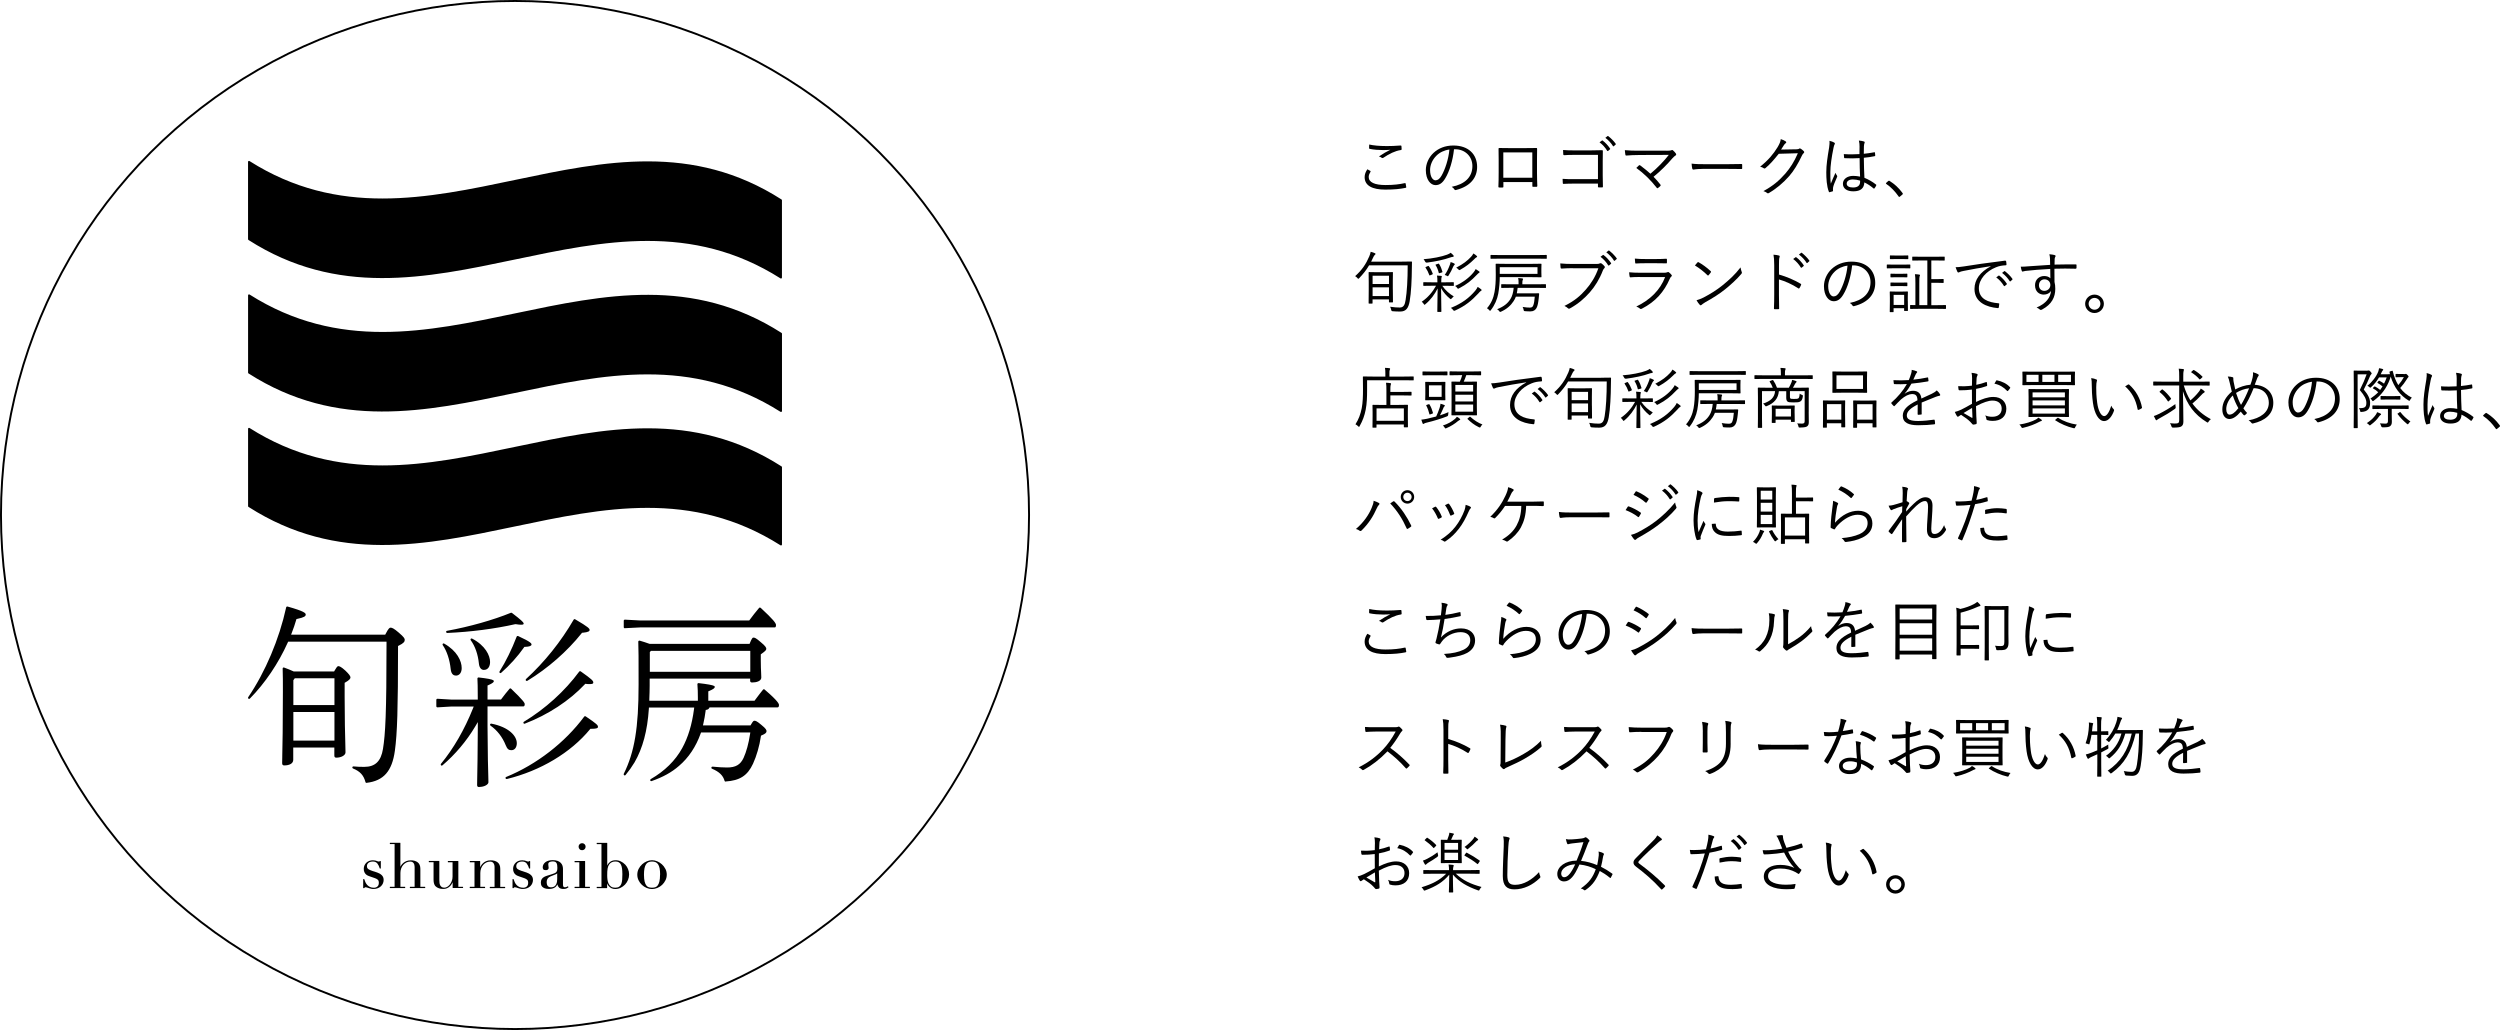<?xml version="1.0" encoding="UTF-8"?>
<svg id="_レイヤー_2" data-name="レイヤー 2" xmlns="http://www.w3.org/2000/svg" viewBox="0 0 640.52 263.9">
  <defs>
    <style>
      .cls-1 {
        fill: none;
        stroke: #000;
        stroke-miterlimit: 10;
        stroke-width: .5px;
      }
    </style>
  </defs>
  <g id="_テキスト" data-name="テキスト">
    <g>
      <g>
        <path d="M122.83,201.65c-.31,0-.59-.06-.59-.49,0-.49.01-1.11.03-2.02.04-2.13.12-5.7.15-12.81v-1.33s-.67,1.14-.67,1.14c-2.21,3.71-5.11,7.15-8.39,9.95-.05.04-.12.07-.18.07-.07,0-.14-.03-.19-.08-.1-.1-.11-.26-.02-.37,3.21-3.89,6.05-8.8,8.2-14.19l.2-.5h-5.76s-3.53.21-3.54.21c-.07,0-.14-.03-.19-.08-.06-.05-.09-.13-.09-.2v-1.64c0-.08.03-.15.09-.2.05-.05.12-.08.19-.08,0,0,3.51.21,3.51.21h6.83s0-.36,0-.36c0-2.86-.04-4.1-.09-5.01,0-.08.03-.16.09-.22.05-.05.12-.08.19-.08.01,0,.02,0,.03,0,2.16.24,3.43.48,3.78.73.11.08.15.23.09.35-.05.09-.19.38-1.37.89l-.22.09v3.6h3.45l.11-.15c.65-.88,1.29-1.69,2.08-2.61.05-.06.12-.09.2-.1h.01c.07,0,.14.03.19.08,3.22,3.11,3.49,3.65,3.49,3.96,0,.07,0,.42-.2.54-.04.03-.1.04-.15.04h-9.18v4.22c.02.05.01.11,0,.16v.68c.04,7.59.14,11.06.2,12.93.02.7.03,1.13.03,1.45,0,.55-1.01,1.19-2.32,1.19ZM93.91,200.6c-.12,0-.24-.08-.27-.21-.46-1.75-1.38-2.77-3.2-3.5-.13-.05-.2-.19-.17-.32.03-.13.14-.21.27-.21,0,0,.02,0,.03,0,.91.09,1.73.12,2.74.12,2.81,0,4.29-1.42,4.81-4.6.61-3.76.91-8.98.91-27.12v-.36h-25.2l-.1.21c-2.39,5.34-5.84,10.45-9.71,14.37-.05.05-.13.08-.2.08-.06,0-.12-.02-.18-.06-.11-.09-.13-.25-.05-.37,4.4-6.48,7.95-14.87,9.73-23.02.02-.07.06-.14.13-.18.04-.03.09-.04.14-.04.02,0,.05,0,.08.01,4.3,1.21,4.66,1.68,4.66,2.07s-.37.72-2.16,1.09l-.22.05-.06.21c-.31,1.13-.72,2.23-1.12,3.29l-.19.5h.52s23.6,0,23.6,0l.1-.2c.76-1.48,1.04-1.6,1.27-1.6.38,0,.86.21,2.08,1.26,1.44,1.22,1.55,1.57,1.55,1.87,0,.45-.25.85-1.52,1.47l-.2.1v.23c0,15.77-.2,22.24-.81,26.61-.72,5.24-2.88,7.7-7.23,8.22-.01,0-.02,0-.03,0ZM185.92,200.28c-.12,0-.23-.08-.27-.2-.4-1.41-1.36-2.34-3.23-3.13-.13-.05-.19-.19-.16-.32.03-.12.14-.21.27-.21,0,0,.02,0,.03,0,1.41.14,2.73.22,3.72.22,2.19,0,3.42-.71,4.23-2.46.71-1.55,1.3-3.71,1.66-6.09l.06-.42h-12.62l-.09.24c-1.19,3.37-3.11,6.25-5.57,8.33-1.86,1.63-4.09,2.86-7,3.88-.03.01-.06.02-.09.02-.11,0-.21-.06-.25-.16-.06-.13-.01-.28.11-.36,3.58-2.07,6.29-4.73,8.05-7.92,1.53-2.77,2.52-6.05,3.04-10.02l.05-.41h-11.6l-.02.34c-.37,5.61-1.57,10.1-3.67,13.72-.68,1.13-1.43,2.19-2.3,3.24-.05.06-.13.1-.21.1-.05,0-.11-.01-.15-.04-.12-.08-.16-.23-.1-.36,2.77-5.6,3.8-11.8,3.8-22.88,0-6.88,0-9.2-.08-10.97,0-.09.04-.18.11-.23.05-.04.11-.06.17-.06.03,0,.05,0,.08.01.87.25,1.7.52,2.47.8.01,0,.06.02.08.02h25.61s.09-.23.09-.23c.48-1.19.68-1.3.75-1.34.04-.02.09-.03.13-.03h0c.36,0,.62.06,1.94,1.21,1.21.99,1.37,1.4,1.37,1.67,0,.32-.27.6-1.26,1.3l-.15.11v1.53c0,1.42.05,2.47.09,3.25.02.48.04.85.04,1.15,0,.95-1.27,1.28-2.36,1.28-.35,0-.5-.15-.5-.49v-.51h-25.74v1.81c0,1.09-.04,2.22-.09,3.48v.38s12.44,0,12.44,0v-.76c0-1.42-.03-2.26-.12-3.45,0-.08.02-.16.08-.22.05-.05.12-.08.19-.08.01,0,.02,0,.03,0,2.28.26,3.63.51,4.02.74.11.07.17.2.12.33-.08.24-.35.49-1.43.95l-.22.09v2.4h11.85l.38-.51c.63-.85,1.2-1.6,1.8-2.33.05-.06.12-.09.19-.1,0,0,.02,0,.02,0,.07,0,.13.02.18.07,3.69,3.14,3.69,3.77,3.69,4,0,.1-.01.42-.21.54-.04.03-.09.04-.15.04h-17.42s-.11.18-.11.18c-.13.22-.28.36-.63.43l-.25.05-.03.26c-.13,1.14-.36,2.24-.58,3.26l-.1.44h12.19l.1-.19c.32-.58.57-.91.76-.99.03-.01.07-.02.11-.02h0c.35,0,.64.08,1.8,1.06,1.22.98,1.33,1.33,1.33,1.62,0,.33-.21.64-1.23,1.06l-.19.08-.03.2c-.35,2.43-1.11,5.04-2.01,6.99-1.41,3.05-3.38,4.32-7.05,4.56h-.02ZM166.78,166.75l-.29.32v5.05h25.74v-5.37h-25.45ZM129.79,199.59c-.12,0-.23-.08-.26-.19-.05-.14.02-.29.16-.34,7.78-3.17,15.06-8.81,19.99-15.46.05-.07.14-.11.22-.11.05,0,.11.02.16.05,2.87,1.94,3.14,2.27,3.14,2.65,0,.06,0,.11-.02.16-.01.03-.02.05-.04.08-.06.08-.23.3-1.71.3h-.17l-.11.13c-4.91,5.98-12.67,10.62-21.29,12.73-.02,0-.04,0-.07,0ZM72.84,196.11c-.38,0-.55-.18-.55-.59,0-.35.01-.89.03-1.68v-.23c.06-2.65.16-7.59.16-16.46,0-2.31,0-4.13-.06-5.86,0-.09.04-.18.11-.23.05-.03.11-.05.16-.05.03,0,.06,0,.09.02.96.35,1.7.65,2.39.97l.07.03h10.37l.1-.19c.38-.67.66-1.05.84-1.14.04-.02.08-.03.12-.03h.01c.28.01.73.16,1.82,1.16.91.87,1.29,1.39,1.29,1.73,0,.38-.37.74-1.31,1.28l-.18.1v3.56c0,5.97.11,9.7.17,11.93.03,1.07.05,1.81.05,2.35,0,.72-1.08,1.34-2.36,1.34-.42,0-.5-.22-.5-.59v-2.01h-10.53v3.16c0,.89-.89,1.43-2.32,1.43ZM75.16,189.74h10.53v-7.32h-10.53v7.32ZM75.16,174.28v6.37h10.53v-6.87h-10.17l-.36.5ZM131.05,192.21c-.73,0-1.09-.31-1.48-1.27-.84-2.1-2.19-3.84-3.9-5.03-.11-.08-.15-.22-.1-.34.04-.1.15-.17.26-.17.02,0,.04,0,.05,0,4.51.88,6.53,3.16,6.53,5.02,0,1.07-.55,1.78-1.36,1.78ZM134.37,185.44c-.1,0-.2-.06-.25-.16-.06-.13-.02-.28.11-.36,5.46-3.3,10.5-7.86,14.17-12.85.05-.07.14-.11.22-.11.06,0,.11.02.16.05,2.92,2.07,3.23,2.42,3.23,2.88h0c0,.06-.02.12-.05.16-.08.12-.24.22-.91.22-.27,0-.57,0-.9-.05l-.19-.03-.13.14c-3.95,4.21-9.41,7.79-15.38,10.08-.03.01-.07.02-.1.02ZM134.96,174.46c-.08,0-.17-.04-.22-.11-.09-.11-.07-.27.03-.37,4.75-4.35,8.97-9.62,12.21-15.22.04-.06.1-.11.17-.13.02,0,.05,0,.07,0,.05,0,.1.01.14.04,3.45,2.01,3.71,2.39,3.71,2.76-.02.25-.24.54-1.8.69h-.15s-.1.13-.1.13c-3.71,4.65-8.65,8.98-13.91,12.18-.04.03-.09.04-.14.04ZM116.79,173.09c-.52,0-1.18-.29-1.32-1.67-.25-2.41-.97-4.59-2.04-6.14-.07-.11-.06-.25.02-.34.05-.06.13-.09.2-.09.05,0,.09.01.14.04,3.32,1.87,4.5,4.47,4.5,6.28,0,1.17-.59,1.93-1.5,1.93ZM128.22,172.46c-.06,0-.13-.02-.18-.07-.11-.09-.13-.24-.05-.36,1.6-2.53,3.15-5.69,4.38-8.91.03-.07.08-.13.15-.16.03-.01.07-.02.11-.02.04,0,.08,0,.12.02,3.43,1.57,3.43,1.95,3.43,2.18-.03.36-.56.55-1.65.59h-.18s-.1.15-.1.15c-1.59,2.27-3.67,4.58-5.84,6.49-.05.05-.12.07-.18.07ZM123.97,171.64c-.69,0-1.17-.61-1.27-1.62-.23-2.35-.97-4.47-2.1-6-.08-.1-.07-.25.01-.34.05-.06.13-.1.21-.1.04,0,.09.01.13.03,3.4,1.77,4.61,4.34,4.61,6,0,.98-.42,2.03-1.59,2.03ZM114.58,162.17c-.14,0-.26-.11-.28-.25-.02-.15.08-.28.23-.3,5.73-1.04,11.85-2.77,16.36-4.62.03-.01.07-.02.11-.02.06,0,.12.02.17.06,2.4,1.82,2.85,2.34,2.97,2.59.04.08.04.16,0,.24-.04.08-.1.13-.19.15-.11.03-.26.04-.45.04-.33,0-.76-.05-1.35-.14h-.07s-.07,0-.07,0c-5.25,1.19-11.44,1.99-17.42,2.25h-.01ZM160.09,160.97c-.07,0-.14-.03-.19-.08-.06-.05-.09-.12-.09-.2v-1.65c0-.08.03-.15.09-.2.05-.05.12-.08.19-.08,0,0,3.93.21,3.93.21h27.94s.11-.15.11-.15c.75-1.04,1.48-1.94,2.41-3.06.05-.06.12-.09.2-.1,0,0,.01,0,.02,0,.07,0,.14.03.19.07,3.27,3.03,3.93,3.94,3.93,4.42,0,.25-.05.43-.13.52-.05.05-.12.08-.2.08h-34.44s-3.94.2-3.95.2Z"/>
        <g>
          <path d="M96.57,223.52h0s-1.17-.38-1.17-.38c-.46-.15-.81-.31-1.05-.48-.23-.17-.34-.41-.34-.73,0-.36.14-.66.4-.87.27-.22.66-.33,1.15-.33.26,0,.48.05.67.14.19.09.35.22.47.38.13.17.24.36.34.57.1.22.18.44.25.67,0,.02.03.04.05.04h.18s.05-.02.05-.05v-1.82s-.02-.05-.05-.05h-.18s-.04,0-.05.03c-.04.07-.11.1-.21.1-.11,0-.2-.02-.28-.05-.08-.04-.18-.08-.29-.11-.11-.04-.24-.08-.38-.11-.15-.04-.34-.06-.58-.06-.33,0-.65.05-.94.16-.29.11-.54.26-.74.46-.21.19-.37.42-.49.69-.12.26-.18.55-.18.85,0,.36.05.66.16.88.1.23.24.42.4.57.17.15.35.27.53.34.19.08.36.15.52.2l1.25.43c.27.09.51.22.71.38.19.15.29.42.29.81,0,.45-.13.77-.38.97-.25.2-.55.3-.88.3-.39,0-.74-.07-1.01-.2-.28-.13-.52-.31-.71-.52-.19-.21-.35-.45-.46-.7-.11-.26-.21-.52-.29-.77,0-.02-.03-.04-.05-.04h-.18s-.05.02-.05.05v2.23s.02.05.05.05h.18s.04,0,.05-.03c.03-.05.07-.09.12-.14.09-.08.33-.08.58.01.14.05.29.1.46.15.16.05.35.1.55.15.2.05.42.07.66.07.41,0,.78-.07,1.1-.2.32-.13.59-.3.81-.51.22-.21.39-.46.51-.75s.17-.57.17-.87c0-.5-.17-.91-.5-1.22-.32-.3-.74-.54-1.25-.71Z"/>
          <path d="M107.7,227.22v-4.61c0-.76-.23-1.32-.68-1.67-.45-.35-1.04-.52-1.75-.52-.44,0-.83.07-1.15.2-.32.13-.59.3-.81.49-.22.19-.4.39-.53.6-.08.14-.15.26-.2.36v-6.09s-.02-.05-.05-.05h-2.6s-.05.02-.05.05v.22s.02.05.05.05h1.17v10.95h-1.17s-.05.02-.05.05v.22s.02.05.05.05h3.83s.05-.02.05-.05v-.22s-.02-.05-.05-.05h-1.17v-3.55c0-.42.07-.81.2-1.16.13-.35.31-.66.54-.92.23-.26.5-.46.8-.61.3-.14.62-.22.95-.22.4,0,.69.13.87.38.19.26.28.59.28.99v5.1h-1.17s-.05.02-.05.05v.22s.02.05.05.05h3.83s.05-.02.05-.05v-.22s-.02-.05-.05-.05h-1.17Z"/>
          <path d="M117.43,227.22v-6.57s-.02-.05-.05-.05h-2.59s-.05.02-.05.05v.22s.02.05.05.05h1.16v3.65c0,.44-.07.84-.21,1.18-.13.35-.31.65-.51.9-.2.25-.43.44-.67.58-.24.13-.47.2-.7.2-.27,0-.48-.05-.64-.14-.16-.1-.3-.23-.4-.4-.1-.17-.17-.37-.21-.6-.04-.23-.05-.48-.05-.76v-4.9s-.02-.05-.05-.05h-2.6s-.05.02-.05.05v.22s.02.05.05.05h1.17v4.48c0,.32.03.6.08.82.05.22.12.41.2.55.07.14.16.26.26.34.09.08.18.15.25.2.15.11.36.21.63.31s.63.15,1.06.15c.36,0,.67-.06.94-.17.26-.11.5-.26.7-.44.2-.18.37-.38.5-.6.1-.17.19-.33.27-.5v1.43s.02.05.05.05h2.57s.05-.02.05-.05v-.22s-.02-.05-.05-.05h-1.17Z"/>
          <path d="M128.17,227.22v-4.61c0-.76-.23-1.32-.68-1.67-.45-.35-1.04-.52-1.75-.52-.46,0-.86.07-1.19.22-.32.14-.6.32-.81.53-.22.21-.39.42-.51.64-.08.14-.15.27-.21.38v-1.54s-.02-.05-.05-.05h-2.57s-.05.02-.05.05v.22s.02.05.05.05h1.17v6.29h-1.17s-.05.02-.05.05v.22s.02.05.05.05h3.83s.05-.02.05-.05v-.22s-.02-.05-.05-.05h-1.17v-3.55c0-.42.07-.81.2-1.16.13-.35.31-.66.54-.92.23-.26.5-.46.8-.61.3-.14.62-.22.95-.22.4,0,.69.13.87.38.19.26.29.59.29.99v5.1h-1.17s-.05.02-.05.05v.22s.02.05.05.05h3.83s.05-.02.05-.05v-.22s-.02-.05-.05-.05h-1.17Z"/>
          <path d="M134.83,223.52h0s-1.17-.38-1.17-.38c-.46-.15-.81-.31-1.05-.48-.23-.17-.34-.41-.34-.73,0-.36.14-.66.4-.87.27-.22.66-.33,1.15-.33.26,0,.48.05.67.14.19.09.35.22.47.38.13.17.24.36.34.57.1.22.18.44.25.67,0,.02.03.04.05.04h.18s.05-.02.05-.05v-1.82s-.02-.05-.05-.05h-.18s-.04,0-.05.03c-.04.07-.11.1-.21.1-.11,0-.2-.02-.28-.05-.08-.04-.18-.08-.29-.11s-.24-.08-.38-.11c-.15-.04-.34-.06-.58-.06-.33,0-.65.05-.94.16-.29.11-.54.26-.74.46-.21.19-.37.42-.49.69-.12.26-.18.55-.18.85,0,.36.05.66.16.88.1.23.24.42.4.57.17.15.35.27.53.34.19.08.36.15.52.2l1.25.43c.27.09.51.22.71.38.19.15.29.42.29.81,0,.45-.13.77-.38.97-.25.2-.55.3-.88.3-.39,0-.74-.07-1.01-.2-.28-.13-.52-.31-.71-.52-.19-.21-.35-.45-.46-.7-.11-.26-.21-.52-.29-.77,0-.02-.03-.04-.05-.04h-.18s-.05.02-.05.05v2.23s.02.05.05.05h.18s.04,0,.05-.03c.03-.05.07-.09.12-.14.09-.08.33-.08.58.01.14.05.29.1.46.15.16.05.35.1.55.15.2.05.42.07.66.07.41,0,.78-.07,1.1-.2.32-.13.59-.3.81-.51.22-.21.39-.46.51-.75.11-.28.17-.58.17-.87,0-.5-.17-.91-.5-1.22-.32-.3-.74-.54-1.25-.71Z"/>
          <path d="M145.48,227.09s-.03,0-.04,0c-.11.08-.23.14-.35.18s-.24.06-.35.06c-.17,0-.29-.05-.37-.14s-.13-.29-.13-.59v-3.97c0-.3-.04-.57-.13-.84-.09-.27-.24-.51-.44-.72-.21-.21-.48-.38-.82-.51-.33-.12-.75-.19-1.25-.19-.41,0-.78.05-1.09.15-.32.1-.59.23-.8.4-.21.17-.38.37-.49.59-.11.22-.17.45-.17.69,0,.21.05.39.14.52.1.15.33.22.7.22.21,0,.38-.06.5-.17.12-.11.18-.25.18-.42,0-.09-.02-.22-.05-.4-.03-.17-.05-.34-.05-.52,0-.26.1-.44.31-.55.22-.12.5-.18.84-.18.26,0,.46.04.62.11.15.07.26.17.34.31s.14.3.17.5c.03.2.05.42.05.68,0,.32-.02.57-.07.74-.05.18-.13.32-.25.44-.12.12-.3.22-.52.3-.23.09-.52.19-.87.3-.3.1-.59.19-.88.27-.3.09-.57.2-.81.33-.25.14-.45.32-.6.55-.15.23-.23.54-.23.92,0,.16.02.34.07.53.05.2.15.37.31.53.15.15.36.28.64.39.27.1.64.15,1.09.15.4,0,.73-.05.99-.14.26-.09.47-.21.63-.34.16-.14.28-.28.36-.43.05-.1.1-.19.13-.26.09.35.25.63.46.84.24.23.63.34,1.15.34.28,0,.53-.04.72-.12.19-.08.36-.18.51-.29.02-.02.03-.05.01-.08l-.13-.18s-.02-.02-.04-.02ZM142.76,223.75v1.43c0,.21-.02.45-.05.7-.04.25-.11.49-.22.71-.11.21-.27.39-.48.54-.21.14-.48.21-.82.21-.24,0-.43-.04-.57-.12-.15-.08-.26-.18-.34-.31-.08-.12-.14-.27-.17-.43-.03-.16-.05-.33-.05-.49,0-.36.09-.66.26-.9.18-.24.42-.43.76-.56l1.2-.48c.24-.1.4-.2.48-.3Z"/>
          <path d="M149.14,217.83c.25,0,.46-.09.64-.26.17-.18.26-.39.26-.64s-.09-.46-.26-.64c-.18-.17-.39-.26-.64-.26s-.46.09-.64.26c-.18.18-.26.39-.26.64s.09.46.26.64.39.26.64.26Z"/>
          <path d="M149.91,227.22v-6.57s-.02-.05-.05-.05h-2.6s-.05.02-.05.05v.22s.02.05.05.05h1.17v6.29h-1.17s-.05.02-.05.05v.22s.02.05.05.05h3.83s.05-.02.05-.05v-.22s-.02-.05-.05-.05h-1.17Z"/>
          <path d="M160.15,221.49c-.31-.33-.68-.59-1.09-.79-.41-.2-.85-.3-1.32-.3-.6,0-1.08.15-1.45.44-.32.25-.55.55-.71.9v-5.74s-.02-.05-.05-.05h-2.6s-.05.02-.05.05v.22s.02.05.05.05h1.17v10.95h-1.17s-.05.02-.05.05v.22s.02.05.05.05h2.57s.05-.02.05-.05v-1.17c.03.08.07.17.12.27.09.19.22.37.39.54.17.17.38.32.64.45.26.13.57.19.94.19.47,0,.93-.1,1.36-.31.42-.2.8-.48,1.13-.82.32-.34.58-.74.77-1.19.19-.45.28-.93.28-1.42s-.09-.95-.28-1.39c-.18-.44-.43-.83-.74-1.16ZM159.46,223.84c0,.55-.02,1.06-.05,1.5-.03.45-.11.83-.23,1.14-.12.31-.31.55-.56.71-.24.16-.58.25-1.01.25s-.78-.09-1.05-.28-.47-.43-.61-.72c-.15-.3-.25-.63-.3-1-.05-.37-.08-.73-.08-1.08,0-.41,0-.77.02-1.07.01-.3.04-.57.09-.8.04-.22.09-.42.16-.59.07-.16.16-.32.27-.47.16-.21.35-.38.61-.51.25-.13.56-.2.95-.2.36,0,.66.07.89.21.23.14.41.35.54.62.13.27.22.6.27.98.05.39.08.83.08,1.31Z"/>
          <path d="M170.47,222.61c-.23-.45-.53-.85-.89-1.17-.36-.33-.77-.58-1.21-.77-.89-.37-1.75-.37-2.64,0-.44.18-.85.44-1.21.77-.36.33-.66.72-.89,1.17-.23.45-.35.95-.35,1.48s.11.99.32,1.44c.21.45.5.84.85,1.17.35.33.75.6,1.21.79.45.19.92.29,1.39.29s.94-.1,1.39-.29c.45-.19.86-.46,1.21-.79.35-.33.63-.73.85-1.17.22-.45.33-.93.33-1.44s-.12-1.03-.35-1.48ZM169.11,224.08c0,.75-.06,1.35-.17,1.79-.11.44-.27.78-.45,1.01-.19.23-.4.38-.64.45-.5.14-1.1.14-1.6,0-.25-.07-.46-.22-.64-.45-.19-.23-.34-.57-.45-1.01s-.17-1.04-.17-1.79c0-.63.04-1.17.13-1.59.08-.42.21-.77.38-1.03.17-.26.38-.45.64-.56.26-.11.57-.17.92-.17s.66.06.92.17c.25.11.47.3.64.56.17.27.3.61.38,1.03.08.43.13.96.13,1.59Z"/>
        </g>
        <g>
          <path d="M199.96,71.32c-45.43-28.78-90.86,19.24-136.29-9.83-.07-.05-.12-.13-.12-.21,0-6.6,0-13.21,0-19.81,0-.19.21-.31.38-.2,45.43,28.78,90.86-19.24,136.29,9.83.07.05.12.13.12.21,0,6.6,0,13.21,0,19.81,0,.19-.21.31-.38.2Z"/>
          <path d="M200.23,85.29c-45.43-29.07-90.86,18.95-136.29-9.83-.16-.1-.38,0-.38.2,0,6.6,0,13.21,0,19.81,0,.09.04.17.12.21,45.43,29.07,90.86-18.95,136.29,9.83.16.1.38,0,.38-.2,0-6.6,0-13.21,0-19.81,0-.09-.04-.17-.12-.21Z"/>
          <path d="M200.23,119.49c-45.43-29.07-90.86,18.95-136.29-9.83-.16-.1-.38,0-.38.2,0,6.6,0,13.21,0,19.81,0,.09.04.17.12.21,45.43,29.07,90.86-18.95,136.29,9.83.16.1.38,0,.38-.2,0-6.6,0-13.21,0-19.81,0-.09-.04-.17-.12-.21Z"/>
        </g>
      </g>
      <g>
        <path d="M351.08,43.79c.1.05.12.12.05.22-.22.36-.46.85-.46,1.33,0,1.39,1.56,2.07,4.35,2.07,1.99,0,3.6-.19,4.88-.49.15-.03.2-.02.24.12.05.19.12.61.15.88.02.14-.05.19-.22.22-1.33.27-2.82.44-5.15.44-3.3,0-5.29-1-5.29-3.2,0-.73.27-1.38.7-2.01.24.12.51.27.75.41ZM355.06,37.43c1.22,0,2.58-.05,3.76-.15.15-.02.22.03.24.15.03.22.05.46.05.76,0,.19-.07.24-.24.26-1.43.2-2.99.99-4.4,1.94-.15.12-.32.14-.48.03-.2-.15-.42-.27-.7-.34,1.07-.73,2.04-1.28,2.92-1.7-.56.05-1.31.07-1.84.07-1.1,0-2.41-.09-3.45-.31-.1-.02-.15-.07-.15-.24,0-.22.02-.58.03-.87,1.14.25,2.62.39,4.25.39Z"/>
        <path d="M372.53,38.25c-.31,2.87-1.17,5.69-2.24,7.43-.73,1.24-1.5,1.75-2.5,1.75-1.27,0-2.48-1.39-2.48-3.86,0-1.56.71-3.23,1.97-4.4s2.96-1.89,5.1-1.89c3.81,0,6.07,2.23,6.07,5.47,0,2.77-1.72,5-5.41,5.93-.2.05-.32.02-.44-.19-.1-.17-.32-.43-.66-.63,3.37-.66,5.3-2.48,5.3-5.32,0-2.52-1.95-4.3-4.38-4.3h-.32ZM368.03,39.88c-1.14,1.12-1.63,2.52-1.63,3.67,0,1.85.76,2.65,1.38,2.65.58,0,1.09-.37,1.58-1.24.87-1.53,1.77-4.16,1.99-6.65-1.33.17-2.5.75-3.31,1.56Z"/>
        <path d="M385.18,46.63v1.16c0,.2-.03.24-.24.25-.22,0-.56.02-.8,0-.19-.02-.24-.05-.24-.22.05-1.07.07-2.19.07-3.64v-3.35c0-.9,0-1.8-.03-2.72,0-.15.05-.19.19-.19.87.03,1.79.03,2.74.03h3.74c1.02,0,2.12,0,3.01-.03.17,0,.2.05.2.24-.02.87-.03,1.77-.03,2.69v3.42c0,1.31.05,2.48.08,3.35,0,.19-.05.24-.22.24h-.88c-.15,0-.17-.05-.17-.22v-1h-7.41ZM392.59,39.05h-7.43v6.49h7.43v-6.49Z"/>
        <path d="M409.39,39.68h-6.17c-1,0-1.75.03-2.46.08-.17,0-.22-.05-.24-.22-.03-.29-.05-.78-.05-1.11,1,.08,1.73.1,2.74.1h4.32c.93,0,1.92-.03,2.86-.05.22,0,.29.05.27.25-.02.8-.03,1.65-.03,2.52v3.69c0,1.02.03,2.18.05,2.87,0,.17-.03.2-.2.2-.25.02-.59.02-.83,0-.2,0-.24-.02-.24-.22v-.75h-6.17c-.97,0-1.85.03-2.65.07-.14.02-.17-.03-.19-.2-.03-.29-.05-.7-.05-1.09.87.07,1.8.08,2.89.08h6.17v-6.24ZM410.43,35.99c.07-.05.1-.03.17.02.68.48,1.43,1.31,1.92,2.06.05.07.03.14-.03.19l-.49.41c-.08.07-.17.05-.22-.03-.49-.83-1.21-1.63-1.97-2.18l.63-.46ZM411.84,34.88c.07-.05.12-.07.19-.02.68.53,1.44,1.27,1.94,1.99.05.08.03.14-.05.2l-.46.41c-.07.07-.14.07-.2-.03-.42-.7-1.16-1.53-1.96-2.12l.54-.42Z"/>
        <path d="M426.98,38.62c.76,0,1.09-.05,1.24-.14.15-.08.31-.07.42.05.29.25.53.51.73.8.15.22.08.39-.08.51-.25.19-.42.27-.8.71-1.26,1.48-3.04,3.3-4.84,4.74.58.58,1.22,1.31,1.75,1.99.12.14.12.22,0,.36-.19.2-.41.39-.63.54-.14.08-.19.1-.29-.05-1.53-1.97-3.28-3.69-5.25-5.1.2-.2.49-.49.68-.66.12-.1.17-.08.32,0,.99.75,1.84,1.43,2.62,2.14,1.77-1.46,3.57-3.33,4.71-4.83l-7.48.03c-1.38,0-2.43.07-3.37.14-.19.02-.24-.03-.27-.19-.05-.34-.12-.76-.14-1.19,1.12.12,2.29.14,3.77.14h6.9Z"/>
        <path d="M436.15,43.28c-1.48,0-2.19.17-2.29.17-.15,0-.24-.07-.29-.24-.07-.29-.14-.83-.17-1.29,1.04.14,2.35.15,3.76.15h5.22c1.17,0,2.43-.02,3.72-.05.2-.02.26.02.26.2.02.25.02.61,0,.88,0,.19-.05.22-.26.2-1.27-.03-2.53-.03-3.67-.03h-6.27Z"/>
        <path d="M460.14,38.26c.51-.02.66-.05.85-.19.12-.08.25-.05.44.07.2.14.48.36.68.56s.17.37.03.51c-.17.15-.31.31-.44.59-1.04,2.21-2.12,3.98-3.28,5.3-1.53,1.75-3.35,3.28-5.3,4.4-.14.08-.25.05-.37-.05-.24-.22-.56-.37-.95-.49,2.5-1.36,4.01-2.67,5.63-4.5,1.27-1.48,2.23-2.97,3.2-5.2l-4.9.14c-1.26,1.56-2.16,2.62-3.37,3.64-.19.17-.34.17-.53.03-.19-.14-.51-.29-.87-.36,2.14-1.72,3.4-3.25,4.44-4.95.54-.9.77-1.44.85-2.12.51.15,1.02.39,1.27.59.17.12.19.32,0,.44-.19.12-.37.36-.51.58-.25.41-.44.73-.68,1.07l3.81-.07Z"/>
        <path d="M469.94,36.53c.2.14.22.27.1.46-.1.17-.19.42-.27.85-.51,2.45-.82,4.69-.82,6.27,0,.97-.02,1.85.12,2.94.36-.92.75-1.77,1.19-2.77.12.32.25.51.39.7.1.15.08.24.02.37-.58,1.29-.95,2.24-1.02,2.69-.03.31-.05.56-.02.76.03.12,0,.17-.08.22-.2.08-.51.17-.77.22-.12.03-.17,0-.22-.14-.56-1.43-.65-3.4-.65-4.96,0-1.87.29-3.77.73-6.38.08-.56.14-1.21.08-1.68.42.08.97.29,1.21.44ZM476.45,40.51c-1.21.07-2.45.1-3.79.02-.1,0-.17-.02-.19-.15-.03-.24-.07-.59-.07-.9,1.41.1,2.77.08,4.01,0,0-.63.02-1.28.02-1.96,0-.48-.03-.93-.17-1.51.56.05.95.12,1.31.24.12.05.19.12.19.2s-.02.14-.07.24c-.08.15-.12.49-.14.82-.03.59-.03,1.19-.03,1.89.88-.08,1.8-.22,2.69-.39.14-.03.15,0,.17.12.03.19.07.48.07.68,0,.12-.05.19-.12.2-.87.2-1.89.32-2.8.41.02,1.99.07,3.6.15,5.13,1.1.46,2.11,1.04,2.99,1.75.08.07.08.1.03.22-.1.24-.27.53-.46.75-.07.1-.14.08-.2.02-.75-.63-1.5-1.14-2.38-1.56-.07,1.5-.92,2.29-2.84,2.29-1.6,0-2.65-.7-2.65-1.94s1.17-2.02,2.62-2.02c.54,0,1.24.07,1.78.19-.07-1.41-.12-2.97-.12-4.73ZM476.57,46.27c-.65-.19-1.26-.29-1.85-.29-.95,0-1.58.39-1.58,1.09,0,.61.61.97,1.63.97,1.21,0,1.8-.54,1.8-1.45v-.32Z"/>
        <path d="M483.8,46.39c.07-.07.14-.1.19-.1s.1.03.19.1c1.24.78,2.28,1.73,3.26,3.06.07.1.08.15.08.2,0,.07-.02.12-.12.2l-.61.51c-.08.07-.14.1-.17.1-.07,0-.12-.02-.19-.14-.88-1.27-1.97-2.4-3.13-3.18-.08-.05-.12-.09-.12-.12,0-.05.02-.08.08-.17l.53-.48Z"/>
        <path d="M359.21,67.03c1.72,0,2.31-.03,2.4-.03.12,0,.15.03.15.15-.03.53-.03,1.07-.03,1.56-.02,2.92-.17,6.25-.56,8.48-.32,1.75-.92,2.63-2.45,2.63-.75,0-1.31-.03-1.92-.08q-.32-.03-.37-.37c-.05-.29-.15-.56-.27-.78,1.07.15,1.72.2,2.46.2.99,0,1.33-.7,1.51-1.94.34-2.02.53-5.22.53-8.87h-9.89c-.71,1.22-1.55,2.26-2.53,3.28-.12.12-.17.17-.24.17-.05,0-.1-.05-.22-.19-.17-.2-.39-.37-.58-.49,1.77-1.58,2.8-3.14,3.62-5.07.2-.46.29-.8.36-1.17.44.1.82.24,1.07.36.12.05.17.1.17.19,0,.1-.07.15-.17.24-.14.12-.25.29-.37.53-.19.42-.37.83-.58,1.21h7.92ZM356.86,74.2c0,2.58.03,3.06.03,3.14,0,.12-.02.14-.14.14h-.75c-.12,0-.14-.02-.14-.14v-.63h-4.2v.93c0,.12-.02.14-.14.14h-.73c-.12,0-.14-.02-.14-.14,0-.08.03-.56.03-3.47v-1.89c0-1.83-.03-2.35-.03-2.45s.02-.12.14-.12c.1,0,.54.03,1.87.03h2.21c1.33,0,1.77-.03,1.87-.03.12,0,.14.02.14.12s-.03.61-.03,2.16v2.19ZM355.87,70.65h-4.2v2.11h4.2v-2.11ZM355.87,73.62h-4.2v2.23h4.2v-2.23Z"/>
        <path d="M372.5,73.11c0,.12-.02.14-.14.14-.1,0-.61-.03-2.11-.03h-.73c.83,1.21,1.82,2.04,2.94,2.72-.17.14-.39.34-.53.51-.1.14-.15.2-.22.2-.05,0-.1-.05-.24-.15-.78-.63-1.65-1.55-2.26-2.67.03,3.08.08,5.75.08,5.95,0,.12-.02.14-.14.14h-.75c-.14,0-.15-.02-.15-.14,0-.2.05-2.82.08-5.88-.71,1.44-1.73,2.87-3.13,4.04-.12.1-.19.15-.24.15s-.1-.07-.19-.22c-.12-.19-.32-.42-.51-.56,1.6-1.1,2.77-2.48,3.67-4.1h-1c-1.55,0-2.06.03-2.14.03-.12,0-.14-.02-.14-.14v-.65c0-.14.02-.15.14-.15.08,0,.6.03,2.14.03h1.34v-.15c0-.78-.02-1.17-.1-1.58.41.02.68.03,1.05.08.12.02.19.07.19.14,0,.1-.05.19-.08.27-.03.1-.07.32-.07,1.09v.15h.97c1.5,0,2.01-.03,2.11-.03.12,0,.14.02.14.15v.65ZM372.21,65.82c-.17,0-.37.05-.65.15-1.56.56-3.67,1.02-5.95,1.31q-.37.03-.51-.31c-.08-.19-.24-.39-.37-.56,2.18-.15,4.67-.65,6.02-1.16.49-.19.71-.32.92-.49.31.22.54.48.7.66.08.1.1.15.1.22,0,.08-.12.17-.25.17ZM365.79,68.18c.19-.08.2-.08.29.02.44.61.77,1.26,1,1.89.03.14.03.15-.17.25l-.42.17c-.22.08-.25.1-.29-.03-.25-.71-.54-1.29-.95-1.9-.09-.12-.07-.12.15-.22l.39-.17ZM368.45,67.57c.17-.05.2-.05.25.05.43.66.68,1.34.85,1.97.05.15.02.17-.2.24l-.42.12c-.24.07-.27.08-.31-.05-.15-.68-.41-1.34-.8-1.97-.07-.12-.03-.14.17-.2l.46-.15ZM372.59,67.91c-.08.1-.15.17-.27.41-.37.85-.66,1.45-1.17,2.24-.1.15-.15.22-.22.22-.05,0-.14-.05-.27-.14-.14-.07-.34-.15-.51-.2.59-.83.93-1.58,1.27-2.48.12-.27.19-.51.24-.82.34.08.68.24.93.37.08.07.14.12.14.19,0,.08-.03.12-.14.2ZM379.4,74.54c-.15.07-.37.34-.68.68-1.72,1.84-3.25,3.11-5.86,4.32-.14.07-.22.1-.29.1-.1,0-.17-.08-.29-.24-.17-.24-.31-.34-.56-.51,2.91-1.19,4.64-2.53,6.24-4.39.32-.37.49-.7.63-.99.34.2.65.39.9.63.08.08.12.12.12.2s-.08.14-.2.19ZM378.91,69.92c-.12.07-.2.15-.59.54-1.26,1.34-2.55,2.41-4.44,3.38-.15.08-.24.14-.31.14-.08,0-.14-.07-.22-.2-.15-.24-.34-.36-.54-.51,2.09-.94,3.67-2.18,4.73-3.49.24-.29.44-.61.54-.85.39.24.65.42.87.59.1.08.14.15.14.2,0,.08-.07.14-.17.19ZM378.3,65.92c-.15.05-.32.22-.63.53-1.04,1.02-2.07,1.84-3.47,2.62-.15.08-.24.14-.31.14-.08,0-.15-.07-.27-.22-.14-.15-.29-.27-.53-.41,1.85-.97,2.84-1.75,3.81-2.79.25-.25.44-.54.59-.85.34.2.58.37.78.56.12.1.19.19.19.25,0,.08-.07.14-.17.17Z"/>
        <path d="M394.91,69.78c0,.8.03,1.02.03,1.11,0,.14-.02.15-.14.15-.1,0-.7-.03-2.41-.03h-8.14v.08c0,1.07-.14,2.82-.39,4.18-.27,1.41-.88,2.89-1.89,4.18-.08.12-.15.19-.2.19-.07,0-.12-.07-.24-.2-.15-.19-.37-.37-.56-.46,1.04-1.16,1.67-2.6,1.94-4.15.24-1.34.32-2.82.32-4.4,0-1.87-.03-2.62-.03-2.72,0-.12.02-.14.15-.14.08,0,.7.03,2.43.03h6.61c1.72,0,2.31-.03,2.41-.03.12,0,.14.02.14.14,0,.1-.03.32-.03,1.1v.97ZM396.3,66.16c0,.12-.02.14-.14.14-.08,0-.63-.03-2.26-.03h-9.62c-1.61,0-2.16.03-2.26.03-.12,0-.14-.02-.14-.14v-.7c0-.12.02-.14.14-.14.1,0,.65.03,2.26.03h9.62c1.63,0,2.18-.03,2.26-.03.12,0,.14.02.14.14v.7ZM396.1,73.64c0,.12-.02.14-.14.14-.08,0-.68-.03-2.41-.03h-4.72c-.05.54-.14,1-.22,1.41h3.76c1.31,0,1.72-.02,1.82-.02s.17.05.15.17c-.03.34-.07.6-.1,1.05-.12,1.09-.25,1.99-.58,2.57-.31.51-.75.85-1.53.85-.41,0-.76,0-1.36-.05-.32-.03-.34-.05-.39-.29-.07-.37-.17-.63-.27-.8.82.14,1.43.17,1.84.17s.68-.12.83-.44c.25-.49.37-1.41.44-2.36h-4.84c-.15.42-.36.8-.6,1.17-.71,1.1-1.75,2.02-3.2,2.67-.12.05-.19.08-.24.08-.07,0-.12-.07-.24-.24-.14-.19-.34-.36-.53-.46,1.75-.7,2.7-1.48,3.4-2.58.49-.78.73-1.68.85-2.91h-.77c-1.63,0-2.21.03-2.31.03s-.12-.02-.12-.14v-.68c0-.12.02-.14.12-.14s.68.03,2.31.03h2.02v-.32c0-.48,0-.87-.1-1.29.36.02.78.05,1.05.1.14.02.2.08.2.15s-.02.15-.08.25c-.08.15-.1.41-.1.8v.31h3.5c1.73,0,2.33-.03,2.41-.03.12,0,.14.02.14.14v.68ZM393.92,68.46h-9.67v1.7h9.67v-1.7Z"/>
        <path d="M403,68.71c-1,0-1.94.03-2.86.1-.2.02-.27-.05-.31-.27-.02-.24-.07-.77-.08-1.05,1.05.1,2.01.14,3.26.14h6.02c.49,0,.66-.05.85-.15.14-.08.31-.07.44.02.29.2.56.46.76.7.14.19.12.37-.05.53-.15.14-.25.31-.37.58-.82,2.16-2.01,4.08-3.33,5.58-1.38,1.55-2.94,2.94-5.05,4.1-.2.14-.42.14-.58-.03-.2-.2-.53-.42-.88-.58,2.6-1.29,4.06-2.57,5.49-4.2,1.28-1.43,2.48-3.31,3.2-5.44h-6.51ZM410.65,65.35c.08-.07.14-.05.2,0,.68.48,1.43,1.31,1.92,2.06.05.07.03.14-.03.19l-.49.41c-.08.07-.17.05-.22-.03-.49-.83-1.21-1.63-1.97-2.18l.59-.44ZM412.09,64.22c.07-.05.12-.07.19-.02.68.53,1.44,1.28,1.94,1.99.05.08.03.14-.05.2l-.46.41c-.07.07-.14.07-.2-.03-.42-.7-1.16-1.53-1.96-2.12l.54-.43Z"/>
        <path d="M420.17,70.97c-.95,0-1.7.02-2.4.08-.15.02-.22-.05-.25-.22-.05-.27-.1-.66-.12-1.07.87.08,1.75.12,2.82.12h6.09c.42,0,.66-.03.83-.12.2-.1.29-.12.46.02.22.17.48.41.63.61.17.22.15.32-.03.46-.17.12-.25.29-.39.58-1.48,3.35-3.6,5.83-7.17,7.67-.2.1-.32.1-.46-.03-.25-.22-.61-.41-.95-.53,3.54-1.7,6.12-4.22,7.39-7.56h-6.44ZM421.55,67.44c-.9,0-1.67.02-2.41.07-.15.02-.19-.05-.2-.24-.03-.25-.08-.71-.08-1.02.99.1,1.63.12,2.77.12h2.63c1.07,0,1.82-.03,2.63-.08.15,0,.19.05.19.2.02.22.02.53,0,.76,0,.19-.03.24-.22.22-.78,0-1.5-.03-2.53-.03h-2.77Z"/>
        <path d="M434.91,67.23c.12-.12.2-.1.31-.03.95.53,2.07,1.33,3.06,2.26.12.12.14.19.05.32-.14.2-.44.6-.58.73-.1.12-.15.14-.27.02-1-.99-2.12-1.85-3.23-2.52.22-.27.48-.58.66-.78ZM436.44,76.24c1.84-.97,3.33-1.89,4.91-3.16,1.72-1.41,3.13-2.67,4.59-4.57.07.48.17.8.29,1.12.1.22.08.36-.12.59-1.14,1.34-2.63,2.7-4.13,3.91-1.44,1.16-3.14,2.24-5.1,3.32-.46.27-.78.53-.93.66-.17.15-.31.15-.46-.02-.25-.27-.56-.68-.83-1.16.66-.19,1.17-.39,1.79-.7Z"/>
        <path d="M455.8,70.34c1.96.56,3.84,1.36,5.54,2.36.14.07.17.15.12.27-.12.31-.27.61-.41.83-.1.14-.17.17-.32.07-1.58-1.04-3.4-1.84-4.95-2.28v3.94c0,1.04.03,2.36.05,3.47.02.17-.03.22-.22.22-.25.02-.6.02-.87,0-.19,0-.24-.05-.24-.24.05-1.09.07-2.41.07-3.45v-7.56c0-1.27-.07-2.14-.19-2.72.6.05,1.11.12,1.41.22.27.07.2.25.12.51-.1.29-.12.8-.12,1.89v2.46ZM460.02,65.91c.07-.05.12-.05.19,0,.68.48,1.43,1.31,1.92,2.06.05.07.03.14-.03.19l-.49.41c-.08.07-.17.05-.22-.03-.49-.83-1.21-1.63-1.97-2.18l.61-.44ZM461.44,64.79c.07-.05.12-.07.19-.02.68.53,1.45,1.28,1.94,1.99.05.08.03.14-.05.2l-.46.41c-.07.07-.14.07-.2-.03-.42-.7-1.16-1.53-1.96-2.12l.54-.42Z"/>
        <path d="M474.53,68c-.31,2.87-1.17,5.69-2.24,7.43-.73,1.24-1.5,1.75-2.5,1.75-1.27,0-2.48-1.39-2.48-3.86,0-1.56.71-3.23,1.97-4.4s2.96-1.89,5.1-1.89c3.81,0,6.07,2.23,6.07,5.47,0,2.77-1.72,5-5.41,5.93-.2.05-.32.02-.44-.19-.1-.17-.32-.43-.66-.63,3.37-.66,5.3-2.48,5.3-5.32,0-2.52-1.96-4.3-4.39-4.3h-.32ZM470.03,69.63c-1.14,1.12-1.63,2.52-1.63,3.67,0,1.85.76,2.65,1.38,2.65.58,0,1.09-.37,1.58-1.24.87-1.53,1.77-4.16,1.99-6.65-1.33.17-2.5.75-3.31,1.56Z"/>
        <path d="M489.44,68.61c0,.14-.02.15-.14.15-.08,0-.49-.03-1.78-.03h-2.18c-1.29,0-1.7.03-1.79.03-.12,0-.14-.02-.14-.15v-.7c0-.12.02-.14.14-.14.08,0,.49.03,1.79.03h2.18c1.29,0,1.7-.03,1.78-.03.12,0,.14.02.14.14v.7ZM488.8,77.13c0,1.99.03,2.31.03,2.4,0,.12-.02.14-.14.14h-.7c-.12,0-.14-.02-.14-.14v-.56h-2.7v.87c0,.12-.02.14-.14.14h-.7c-.12,0-.14-.02-.14-.14,0-.08.03-.42.03-2.5v-1.04c0-1.04-.03-1.39-.03-1.48,0-.12.02-.14.14-.14.08,0,.42.03,1.5.03h1.36c1.09,0,1.41-.03,1.51-.03.12,0,.14.02.14.14,0,.07-.03.42-.03,1.21v1.11ZM488.92,66.26c0,.12-.02.14-.14.14-.1,0-.41-.03-1.5-.03h-1.43c-1.09,0-1.41.03-1.5.03-.12,0-.14-.02-.14-.14v-.68c0-.12.02-.14.14-.14.08,0,.41.03,1.5.03h1.43c1.09,0,1.39-.03,1.5-.03.12,0,.14.02.14.14v.68ZM488.68,70.92c0,.12-.02.14-.15.14-.08,0-.36-.03-1.39-.03h-1.24c-1.04,0-1.33.03-1.41.03-.12,0-.14-.02-.14-.14v-.66c0-.12.02-.14.14-.14.08,0,.37.03,1.41.03h1.24c1.04,0,1.31-.03,1.39-.03.14,0,.15.02.15.14v.66ZM488.68,73.18c0,.12-.02.14-.15.14-.08,0-.36-.03-1.39-.03h-1.24c-1.04,0-1.33.03-1.41.03-.12,0-.14-.02-.14-.14v-.66c0-.12.02-.14.14-.14.08,0,.37.03,1.41.03h1.24c1.04,0,1.31-.03,1.39-.03.14,0,.15.02.15.14v.66ZM487.86,75.55h-2.7v2.58h2.7v-2.58ZM498.57,79.01c0,.12-.02.14-.12.14s-.66-.03-2.31-.03h-4.33c-1.67,0-2.21.03-2.29.03-.12,0-.14-.02-.14-.14v-.73c0-.12.02-.14.14-.14.05,0,.39.03,1.22.03v-5.61c0-1.14-.02-1.77-.12-2.31.41.02.71.03,1.1.1.14.02.2.07.2.14,0,.14-.05.2-.1.32-.07.19-.08.63-.08,1.75v5.61h2.06v-11.44h-1.55c-1.56,0-2.09.03-2.18.03-.12,0-.14-.02-.14-.14v-.73c0-.12.02-.14.14-.14.08,0,.61.03,2.18.03h3.67c1.58,0,2.11-.03,2.19-.03.12,0,.14.02.14.14v.73c0,.12-.02.14-.14.14-.08,0-.61-.03-2.19-.03h-1.1v4.78h1.73c.94,0,1.19-.03,1.29-.03.12,0,.14.02.14.14v.73c0,.12-.02.14-.14.14-.1,0-.36-.03-1.29-.03h-1.73v5.73h1.33c1.65,0,2.21-.03,2.31-.03s.12.02.12.14v.73Z"/>
        <path d="M510,68.2c-2.55.41-4.76.76-6.9,1.21-.61.12-.82.19-1.02.29-.12.05-.22.12-.32.12s-.19-.07-.24-.15c-.17-.34-.32-.75-.48-1.21.61,0,1.05-.05,2.11-.2,2.53-.41,5.98-.92,10.54-1.48.17-.02.25.03.29.14.05.22.1.63.1.85,0,.15-.05.19-.22.2-.92.05-1.6.15-2.48.51-2.48.99-4.38,3.08-4.38,5.35,0,2.82,2.46,3.65,4.95,3.86.22.02.27.05.27.19,0,.19-.05.58-.1.82-.03.19-.08.25-.27.24-2.87-.25-5.97-1.48-5.97-4.91,0-2.4,1.48-4.37,4.15-5.78l-.02-.03ZM512.07,70.6c.05-.03.1-.03.17.02.68.48,1.43,1.31,1.92,2.06.05.07.03.14-.03.19l-.49.41c-.08.07-.17.05-.22-.03-.49-.83-1.21-1.63-1.97-2.18l.63-.46ZM513.48,69.49c.07-.05.12-.07.19-.02.68.53,1.45,1.27,1.94,1.99.05.08.03.14-.05.2l-.46.41c-.07.07-.14.07-.2-.03-.42-.7-1.16-1.53-1.95-2.12l.54-.43Z"/>
        <path d="M531.99,68.68c0,.15-.05.17-.22.17-1.82-.05-3.49-.07-5.41,0,0,1.07,0,2.24.02,3.38.14.53.2,1.14.2,1.78,0,2.14-.92,3.96-3.31,5.25-.17.1-.31.15-.39.15-.1,0-.2-.05-.31-.14-.19-.17-.49-.37-.78-.48,2.43-1,3.55-2.57,3.71-4.28-.37.65-1.11.97-1.87.97-1.17,0-2.24-.78-2.24-2.4,0-1.45,1.07-2.36,2.33-2.36.65,0,1.24.19,1.6.58-.02-.83-.02-1.6-.03-2.4-2.43.14-4.72.31-6.34.51-.41.05-.61.17-.75.17-.1,0-.17-.05-.2-.17-.1-.22-.19-.63-.27-1.09.58.03,1.14-.02,2.14-.1,1.38-.1,3.13-.22,5.39-.36-.02-.7-.02-1.04-.03-1.58-.02-.42-.05-.7-.17-1.14.51.03,1,.12,1.29.19.19.05.31.14.31.25,0,.1-.05.19-.12.31s-.1.24-.12.46c-.03.37-.03.7-.03,1.44,1.89-.05,3.55-.05,5.44-.05.15,0,.19.02.19.19v.73ZM522.39,73.06c0,.93.61,1.46,1.38,1.46.95,0,1.55-.73,1.55-1.5,0-.85-.63-1.45-1.51-1.45-.75,0-1.41.56-1.41,1.48Z"/>
        <path d="M539.03,77.84c0,1.31-1.09,2.36-2.4,2.36s-2.4-1.05-2.4-2.36,1.09-2.36,2.4-2.36,2.4,1.05,2.4,2.36ZM535.12,77.84c0,.83.68,1.51,1.51,1.51s1.51-.68,1.51-1.51-.66-1.51-1.51-1.51-1.51.68-1.51,1.51Z"/>
        <path d="M362.21,97.31c0,.12-.02.14-.12.14s-.66-.03-2.38-.03h-9.45v2.45c0,1.84-.05,3.52-.36,5.1-.29,1.51-.76,2.8-1.55,4.2-.08.14-.12.22-.17.22-.03,0-.1-.07-.22-.19-.22-.22-.49-.41-.68-.49.83-1.31,1.29-2.55,1.61-4.15.27-1.44.32-3.09.32-4.83,0-2.16-.03-3.04-.03-3.14,0-.12.02-.14.14-.14.08,0,.71.03,2.41.03h3.21v-.85c0-.53-.02-.97-.1-1.38.41,0,.78.03,1.12.08.14.02.2.07.2.14,0,.12-.03.2-.1.32-.07.14-.08.41-.08.82v.87h3.72c1.72,0,2.28-.03,2.38-.03s.12.02.12.14v.73ZM361.65,101.2c0,.12-.02.14-.14.14-.08,0-.54-.03-1.99-.03h-3.3v2.43h2.06c1.65,0,2.21-.03,2.31-.03.12,0,.14.02.14.14,0,.08-.03.48-.03,1.46v1.34c0,2.23.03,2.6.03,2.69,0,.12-.02.14-.14.14h-.78c-.12,0-.14-.02-.14-.14v-.59h-7v.7c0,.12-.02.12-.12.12h-.77c-.12,0-.14,0-.14-.12,0-.1.03-.46.03-2.72v-1.19c0-1.21-.03-1.58-.03-1.68,0-.12.02-.14.14-.14.1,0,.66.03,2.29.03h1.14v-3.72c0-.8-.02-1.5-.1-1.97.39.02.68.03,1.09.1.12.02.2.07.2.14,0,.14-.05.2-.1.34-.07.17-.08.68-.08,1.36v.41h3.3c1.45,0,1.9-.03,1.99-.03.12,0,.14.02.14.14v.71ZM359.68,104.63h-7v3.18h7v-3.18Z"/>
        <path d="M371.04,106.2q.02.34-.31.48c-1.48.58-3.38,1.17-5.2,1.6-.36.08-.58.17-.65.24-.07.07-.15.1-.22.1-.08,0-.14-.05-.19-.17-.12-.27-.24-.63-.32-.93.46-.05.92-.12,1.55-.25.68-.15,1.46-.34,2.26-.56.34-.73.56-1.29.87-2.18.1-.32.2-.7.24-1.09.34.08.65.19.95.32.12.05.17.1.17.17,0,.08-.07.15-.14.2-.12.08-.17.22-.39.75-.17.39-.39.88-.73,1.53.76-.24,1.5-.51,2.18-.82-.03.17-.07.39-.07.61ZM370.85,96.03c0,.12-.02.14-.14.14-.08,0-.53-.03-1.89-.03h-2.36c-1.36,0-1.79.03-1.87.03-.12,0-.14-.02-.14-.14v-.71c0-.14.02-.15.14-.15.08,0,.51.03,1.87.03h2.36c1.36,0,1.8-.03,1.89-.03.12,0,.14.02.14.15v.71ZM370.29,101.01c0,.99.03,1.33.03,1.41,0,.12-.02.14-.14.14-.1,0-.48-.03-1.63-.03h-1.65c-1.16,0-1.53.03-1.61.03-.12,0-.14-.02-.14-.14,0-.08.03-.42.03-1.41v-1.63c0-1-.03-1.31-.03-1.41,0-.12.02-.14.14-.14.08,0,.46.03,1.61.03h1.65c1.16,0,1.53-.03,1.63-.03.12,0,.14.02.14.14,0,.1-.03.41-.03,1.41v1.63ZM366.01,103.58c.17-.07.19-.03.24.05.41.66.68,1.38.88,2.12.03.14.03.15-.19.24l-.42.15c-.24.1-.25.08-.29-.03-.17-.71-.42-1.45-.8-2.18-.07-.12-.02-.15.17-.22l.41-.14ZM369.36,98.72h-3.25v2.96h3.25v-2.96ZM373.95,107.62c-.12.05-.24.14-.39.25-.8.68-1.8,1.33-2.96,1.82-.12.05-.2.08-.25.08-.08,0-.14-.07-.25-.27-.12-.19-.27-.36-.42-.48,1.34-.44,2.21-.95,3.11-1.7.15-.14.34-.34.48-.54.31.15.53.31.71.48.1.08.15.15.15.22s-.07.1-.17.14ZM379.47,96.01c0,.12-.02.14-.12.14s-.61-.03-2.18-.03h-1.5c-.2.61-.42,1.17-.66,1.67h1.34c1.38,0,1.82-.03,1.92-.03.12,0,.14.02.14.14,0,.1-.03.61-.03,2.01v4.35c0,1.39.03,1.92.03,2.01,0,.14-.02.15-.14.15-.1,0-.54-.03-1.92-.03h-2.4c-1.38,0-1.84.03-1.94.03-.12,0-.14-.02-.14-.15,0-.08.03-.61.03-2.01v-4.32c0-1.43-.03-1.94-.03-2.04,0-.12.02-.14.14-.14.1,0,.56.03,1.94.03h.07c.25-.54.46-1.09.61-1.67h-.95c-1.56,0-2.07.03-2.16.03-.12,0-.14-.02-.14-.14v-.73c0-.12.02-.14.14-.14.08,0,.59.03,2.16.03h3.49c1.56,0,2.07-.03,2.18-.03s.12.02.12.14v.73ZM377.43,98.63h-4.56v1.68h4.56v-1.68ZM377.43,101.13h-4.56v1.72h4.56v-1.72ZM377.43,103.65h-4.56v1.83h4.56v-1.83ZM376.44,106.86c.15-.14.19-.14.29-.05.95.87,2.12,1.6,3.08,1.94-.15.12-.29.31-.42.54-.1.19-.15.25-.24.25-.07,0-.14-.03-.27-.1-1.16-.56-2.04-1.26-2.86-2.06-.1-.08-.07-.12.1-.25l.32-.27Z"/>
        <path d="M391,97.95c-2.55.41-4.76.76-6.9,1.21-.61.12-.82.19-1.02.29-.12.05-.22.12-.32.12s-.19-.07-.24-.15c-.17-.34-.32-.75-.48-1.21.61,0,1.05-.05,2.11-.2,2.53-.41,5.98-.92,10.54-1.48.17-.02.25.03.29.14.05.22.1.63.1.85,0,.15-.05.19-.22.2-.92.05-1.6.15-2.48.51-2.48.99-4.38,3.08-4.38,5.35,0,2.82,2.46,3.65,4.95,3.86.22.02.27.05.27.19,0,.19-.05.58-.1.82-.03.19-.08.25-.27.24-2.87-.25-5.97-1.48-5.97-4.91,0-2.4,1.48-4.37,4.15-5.78l-.02-.03ZM393.07,100.35c.05-.03.1-.03.17.02.68.48,1.43,1.31,1.92,2.06.05.07.03.14-.03.19l-.49.41c-.08.07-.17.05-.22-.03-.49-.83-1.21-1.63-1.97-2.18l.63-.46ZM394.48,99.24c.07-.05.12-.07.19-.02.68.53,1.45,1.27,1.94,1.99.05.08.03.14-.05.2l-.46.41c-.07.07-.14.07-.2-.03-.42-.7-1.16-1.53-1.95-2.12l.54-.43Z"/>
        <path d="M410.21,96.78c1.72,0,2.31-.03,2.4-.03.12,0,.15.03.15.15-.03.53-.03,1.07-.03,1.56-.02,2.92-.17,6.25-.56,8.48-.32,1.75-.92,2.63-2.45,2.63-.75,0-1.31-.03-1.92-.08q-.32-.03-.37-.37c-.05-.29-.15-.56-.27-.78,1.07.15,1.72.2,2.46.2.99,0,1.33-.7,1.51-1.94.34-2.02.53-5.22.53-8.87h-9.89c-.71,1.22-1.55,2.26-2.53,3.28-.12.12-.17.17-.24.17-.05,0-.1-.05-.22-.19-.17-.2-.39-.37-.58-.49,1.77-1.58,2.8-3.14,3.62-5.07.2-.46.29-.8.36-1.17.44.1.82.24,1.07.36.12.05.17.1.17.19,0,.1-.07.15-.17.24-.14.12-.25.29-.37.53-.19.42-.37.83-.58,1.21h7.92ZM407.86,103.95c0,2.58.03,3.06.03,3.14,0,.12-.02.14-.14.14h-.75c-.12,0-.14-.02-.14-.14v-.63h-4.2v.93c0,.12-.02.14-.14.14h-.73c-.12,0-.14-.02-.14-.14,0-.08.03-.56.03-3.47v-1.89c0-1.83-.03-2.35-.03-2.45s.02-.12.14-.12c.1,0,.54.03,1.87.03h2.21c1.33,0,1.77-.03,1.87-.03.12,0,.14.02.14.12s-.03.61-.03,2.16v2.19ZM406.87,100.4h-4.2v2.11h4.2v-2.11ZM406.87,103.37h-4.2v2.23h4.2v-2.23Z"/>
        <path d="M423.5,102.86c0,.12-.02.14-.14.14-.1,0-.61-.03-2.11-.03h-.73c.83,1.21,1.82,2.04,2.94,2.72-.17.14-.39.34-.53.51-.1.14-.15.2-.22.2-.05,0-.1-.05-.24-.15-.78-.63-1.65-1.55-2.26-2.67.03,3.08.08,5.75.08,5.95,0,.12-.02.14-.14.14h-.75c-.14,0-.15-.02-.15-.14,0-.2.05-2.82.08-5.88-.71,1.44-1.73,2.87-3.13,4.04-.12.1-.19.15-.24.15s-.1-.07-.19-.22c-.12-.19-.32-.42-.51-.56,1.6-1.1,2.77-2.48,3.67-4.1h-1c-1.55,0-2.06.03-2.14.03-.12,0-.14-.02-.14-.14v-.65c0-.14.02-.15.14-.15.08,0,.59.03,2.14.03h1.34v-.15c0-.78-.02-1.17-.1-1.58.41.02.68.03,1.05.08.12.02.19.07.19.14,0,.1-.05.19-.08.27-.03.1-.07.32-.07,1.09v.15h.97c1.5,0,2.01-.03,2.11-.03.12,0,.14.02.14.15v.65ZM423.21,95.57c-.17,0-.37.05-.65.15-1.56.56-3.67,1.02-5.95,1.31q-.37.03-.51-.31c-.08-.19-.24-.39-.37-.56,2.18-.15,4.67-.65,6.02-1.16.49-.19.71-.32.92-.49.31.22.54.48.7.66.09.1.1.15.1.22,0,.08-.12.17-.25.17ZM416.79,97.93c.19-.08.2-.08.29.02.44.61.76,1.26,1,1.89.03.14.03.15-.17.25l-.42.17c-.22.08-.25.1-.29-.03-.25-.71-.54-1.29-.95-1.9-.08-.12-.07-.12.15-.22l.39-.17ZM419.45,97.32c.17-.05.2-.05.25.05.42.66.68,1.34.85,1.97.05.15.02.17-.2.24l-.43.12c-.24.07-.27.08-.31-.05-.15-.68-.41-1.34-.8-1.97-.07-.12-.03-.14.17-.2l.46-.15ZM423.59,97.66c-.08.1-.15.17-.27.41-.37.85-.66,1.45-1.17,2.24-.1.15-.15.22-.22.22-.05,0-.14-.05-.27-.14-.14-.07-.34-.15-.51-.2.6-.83.94-1.58,1.28-2.48.12-.27.19-.51.24-.82.34.08.68.24.94.37.08.07.14.12.14.19,0,.08-.03.12-.14.2ZM430.4,104.29c-.15.07-.37.34-.68.68-1.72,1.84-3.25,3.11-5.86,4.32-.14.07-.22.1-.29.1-.1,0-.17-.08-.29-.24-.17-.24-.31-.34-.56-.51,2.91-1.19,4.64-2.53,6.24-4.39.32-.37.49-.7.63-.99.34.2.65.39.9.63.08.08.12.12.12.2s-.08.14-.2.19ZM429.91,99.67c-.12.07-.2.15-.59.54-1.26,1.34-2.55,2.41-4.44,3.38-.15.08-.24.14-.31.14-.08,0-.14-.07-.22-.2-.15-.24-.34-.36-.54-.51,2.09-.94,3.67-2.18,4.73-3.49.24-.29.44-.61.54-.85.39.24.65.42.87.59.1.08.14.15.14.2,0,.08-.07.14-.17.19ZM429.3,95.67c-.15.05-.32.22-.63.53-1.04,1.02-2.07,1.84-3.47,2.62-.15.08-.24.14-.31.14-.08,0-.15-.07-.27-.22-.14-.15-.29-.27-.53-.41,1.85-.97,2.84-1.75,3.81-2.79.25-.25.44-.54.59-.85.34.2.58.37.78.56.12.1.19.19.19.25,0,.08-.07.14-.17.17Z"/>
        <path d="M445.91,99.53c0,.8.03,1.02.03,1.11,0,.14-.02.15-.14.15-.1,0-.7-.03-2.41-.03h-8.14v.08c0,1.07-.14,2.82-.39,4.18-.27,1.41-.88,2.89-1.89,4.18-.08.12-.15.19-.2.19-.07,0-.12-.07-.24-.2-.15-.19-.37-.37-.56-.46,1.04-1.16,1.67-2.6,1.94-4.15.24-1.34.32-2.82.32-4.4,0-1.87-.03-2.62-.03-2.72,0-.12.02-.14.15-.14.08,0,.7.03,2.43.03h6.61c1.72,0,2.31-.03,2.41-.03.12,0,.14.02.14.14,0,.1-.03.32-.03,1.1v.97ZM447.3,95.91c0,.12-.02.14-.14.14-.08,0-.63-.03-2.26-.03h-9.62c-1.62,0-2.16.03-2.26.03-.12,0-.14-.02-.14-.14v-.7c0-.12.02-.14.14-.14.1,0,.65.03,2.26.03h9.62c1.63,0,2.18-.03,2.26-.03.12,0,.14.02.14.14v.7ZM447.1,103.39c0,.12-.02.14-.14.14-.08,0-.68-.03-2.41-.03h-4.72c-.05.54-.14,1-.22,1.41h3.76c1.31,0,1.72-.02,1.82-.02s.17.05.15.17c-.03.34-.07.6-.1,1.05-.12,1.09-.25,1.99-.58,2.57-.31.51-.75.85-1.53.85-.41,0-.76,0-1.36-.05-.32-.03-.34-.05-.39-.29-.07-.37-.17-.63-.27-.8.82.14,1.43.17,1.84.17s.68-.12.83-.44c.25-.49.37-1.41.44-2.36h-4.84c-.15.42-.36.8-.6,1.17-.71,1.1-1.75,2.02-3.2,2.67-.12.05-.19.08-.24.08-.07,0-.12-.07-.24-.24-.14-.19-.34-.36-.53-.46,1.75-.7,2.7-1.48,3.4-2.58.49-.78.73-1.68.85-2.91h-.77c-1.63,0-2.21.03-2.31.03s-.12-.02-.12-.14v-.68c0-.12.02-.14.12-.14s.68.03,2.31.03h2.02v-.32c0-.48,0-.87-.1-1.29.36.02.78.05,1.05.1.14.02.2.08.2.15s-.02.15-.08.25c-.08.15-.1.41-.1.8v.31h3.5c1.73,0,2.33-.03,2.41-.03.12,0,.14.02.14.14v.68ZM444.92,98.21h-9.67v1.7h9.67v-1.7Z"/>
        <path d="M464.44,96.97c0,.12-.02.14-.12.14s-.61-.03-2.21-.03h-10.28c-1.58,0-2.11.03-2.19.03-.12,0-.14-.02-.14-.14v-.7c0-.12.02-.14.14-.14.08,0,.61.03,2.19.03h4.45v-.39c0-.68-.02-1.11-.12-1.51.42.02.82.03,1.14.08.12.02.2.07.2.14,0,.12-.05.19-.1.31-.07.17-.08.41-.08.99v.39h4.79c1.6,0,2.11-.03,2.21-.03s.12.02.12.14v.7ZM463.4,105.55c0,1.16.03,2.01.03,2.55,0,.51-.08.87-.39,1.1-.22.19-.61.32-1.85.34-.34,0-.36-.02-.42-.31-.05-.25-.14-.51-.32-.75.42.03.71.05,1.21.05s.71-.14.71-.61v-7.7h-3.77v1.38c0,.24.02.42.12.49.15.1.32.12.9.12s.92-.02,1.12-.14c.2-.14.29-.41.36-1.22.15.14.34.24.56.31.25.08.27.14.24.41-.1.7-.29,1.09-.65,1.29-.36.22-.75.24-1.72.24s-1.29-.05-1.51-.19c-.24-.17-.37-.46-.37-.99v-1.7h-1.89c-.17,1.87-1.17,3.04-3.06,3.81-.1.05-.17.08-.24.08-.08,0-.17-.05-.27-.22-.12-.19-.31-.37-.48-.48,1.94-.63,2.96-1.58,3.08-3.2h-3.35v7.05c0,1.51.03,2.16.03,2.24,0,.1-.02.12-.14.12h-.82c-.12,0-.14-.02-.14-.12s.03-.68.03-2.26v-5.51c0-1.56-.03-2.18-.03-2.28,0-.12.02-.14.14-.14.1,0,.68.03,2.4.03h1.29c-.2-.54-.46-1.05-.78-1.53-.07-.08-.05-.14.15-.22l.48-.19c.17-.07.22-.03.29.07.36.51.71,1.21.94,1.87h3.04c.27-.46.49-.95.65-1.33.07-.19.14-.39.19-.68.36.08.66.17.97.29.12.05.17.1.17.19s-.07.14-.17.22c-.08.07-.15.17-.24.34-.14.29-.31.63-.53.97h1.56c1.7,0,2.29-.03,2.38-.03.12,0,.14.02.14.14,0,.1-.03.8-.03,2.36v3.71ZM459.8,105.91c0,1.7.03,1.97.03,2.07s-.02.12-.14.12h-.7c-.12,0-.14-.02-.14-.12v-.46h-3.93v.7c0,.12-.02.14-.14.14h-.7c-.12,0-.14-.02-.14-.14,0-.08.03-.37.03-2.18v-.8c0-.8-.03-1.11-.03-1.21,0-.12.02-.14.14-.14.09,0,.49.03,1.79.03h2.04c1.27,0,1.68-.03,1.77-.03.12,0,.14.02.14.14,0,.08-.03.39-.03.99v.88ZM458.86,104.73h-3.93v1.99h3.93v-1.99Z"/>
        <path d="M472.73,106.26c0,2.55.03,2.97.03,3.08,0,.12-.02.14-.14.14h-.73c-.12,0-.14-.02-.14-.14v-.9h-3.69v1c0,.12-.02.14-.14.14h-.73c-.12,0-.14-.02-.14-.14,0-.08.03-.51.03-3.11v-1.53c0-1.56-.03-1.99-.03-2.07,0-.12.02-.14.14-.14.1,0,.51.03,1.75.03h1.92c1.26,0,1.67-.03,1.75-.03.12,0,.14.02.14.14,0,.08-.03.51-.03,1.84v1.7ZM471.76,103.54h-3.69v3.98h3.69v-3.98ZM478.34,98.95c0,1.07.03,1.45.03,1.55,0,.12-.02.14-.14.14-.08,0-.65-.03-2.28-.03h-4.08c-1.61,0-2.18.03-2.28.03-.12,0-.12-.02-.12-.14,0-.1.02-.48.02-1.55v-2.09c0-1.05-.02-1.45-.02-1.55,0-.12,0-.14.12-.14.1,0,.66.03,2.28.03h4.08c1.63,0,2.19-.03,2.28-.03.12,0,.14.02.14.14,0,.1-.03.49-.03,1.55v2.09ZM477.32,96.17h-6.8v3.48h6.8v-3.48ZM480.74,106.3c0,2.57.03,2.97.03,3.06,0,.14-.02.15-.14.15h-.73c-.12,0-.14-.02-.14-.15v-.92h-3.96v1.02c0,.12-.02.14-.14.14h-.73c-.12,0-.14-.02-.14-.14,0-.1.03-.51.03-3.13v-1.51c0-1.56-.03-1.99-.03-2.07,0-.14.02-.15.14-.15.1,0,.53.03,1.82.03h2.06c1.31,0,1.72-.03,1.82-.03.12,0,.14.02.14.15,0,.08-.03.51-.03,1.84v1.72ZM479.77,103.56h-3.96v3.96h3.96v-3.96Z"/>
        <path d="M492.38,106.01c0,.14-.03.19-.19.2-.17.03-.51.07-.73.07-.1,0-.15-.08-.15-.2,0-.75,0-1.58.02-2.45-1.87.94-2.79,1.8-2.79,2.82s.93,1.41,2.91,1.41c1.41,0,2.8-.17,4.04-.34.08-.02.15,0,.19.12.05.25.1.59.1.83,0,.15-.07.22-.14.24-1.21.15-2.6.24-4.2.24-2.38,0-3.93-.61-3.93-2.43,0-1.43.93-2.58,3.76-3.96-.03-1.16-.42-1.62-1.43-1.6-.73.02-1.7.44-2.79,1.38-.61.58-1.02,1.02-1.62,1.65-.1.12-.17.12-.25.03-.17-.15-.46-.48-.59-.66-.05-.1-.07-.14.03-.24,1.55-1.34,2.96-2.99,3.94-4.73-1.05.07-2.09.07-3.16.03-.14,0-.17-.05-.19-.17-.03-.2-.08-.58-.1-.85,1.24.07,2.57.07,3.94-.02.2-.51.44-1.07.61-1.7.08-.29.15-.54.14-.92.49.08.99.24,1.27.37.17.08.17.25.03.37-.07.07-.17.19-.31.48-.2.42-.36.78-.58,1.29,1.19-.12,2.41-.31,3.59-.56.14-.03.17-.03.2.07.03.24.08.48.1.75,0,.12-.03.17-.22.2-1.34.24-2.79.42-4.15.56-.58,1.04-1.12,1.84-1.73,2.53l.02.03c.71-.51,1.46-.73,2.12-.73,1.26,0,2.01.66,2.14,1.99.83-.37,1.8-.82,2.65-1.22.49-.24.93-.51,1.29-.87.39.34.73.78.83.99.14.25,0,.36-.17.39-.2.03-.54.12-.93.27-1.29.54-2.36.93-3.6,1.46v2.86Z"/>
        <path d="M505.27,97.12c0-.73-.05-1.21-.14-1.6.53.05,1.09.15,1.36.26.14.05.2.14.2.25,0,.07-.03.14-.08.22-.08.17-.19.37-.2.87-.03.46-.05.93-.07,1.48.85-.17,1.68-.41,2.5-.71.14-.05.2-.03.22.12.03.24.07.48.07.71,0,.15-.05.17-.19.22-.88.31-1.63.51-2.65.7-.03,1.1-.03,2.23-.02,3.35,1.61-.78,3.03-1.29,4.44-1.29,2.09,0,3.33,1.29,3.33,3.01,0,2.06-1.39,3.13-3.54,3.13-.46,0-.97-.07-1.36-.2-.17-.05-.22-.17-.24-.44-.03-.22-.1-.48-.27-.78.63.29,1.26.36,1.82.36,1.36,0,2.4-.68,2.4-2.09,0-1.24-.83-2.06-2.35-2.06-1,0-2.35.44-4.23,1.43,0,.61.03,1.55.08,2.6.03.8.1,1.34.1,1.62,0,.24-.02.34-.19.39-.2.05-.53.12-.71.12-.15,0-.24-.17-.65-.61-.61-.66-1.46-1.26-2.46-1.9-.25.15-.42.27-.58.37-.08.07-.15.12-.24.12-.1,0-.17-.07-.25-.19-.15-.22-.34-.59-.53-1.04.48-.12.99-.27,1.65-.59.75-.36,1.72-.9,2.75-1.5-.02-1.21-.02-2.46-.02-3.64-1.14.14-1.92.19-3.11.19-.22,0-.29-.08-.32-.25-.05-.2-.08-.48-.1-.8,1.04.05,2.21.02,3.54-.14.02-.61.03-1.09.03-1.67ZM503.08,105.82c.82.48,1.39.83,2.11,1.22.12.07.17.03.17-.12-.03-.73-.05-1.48-.1-2.41-.78.44-1.36.82-2.18,1.31ZM511.39,97.58c.07-.12.12-.15.24-.14,1.33.27,2.53.85,3.37,1.79.07.08.07.14,0,.22-.14.2-.36.51-.54.7-.08.08-.15.07-.22,0-.9-.95-1.92-1.58-3.25-1.85.12-.25.25-.48.41-.71Z"/>
        <path d="M522.97,107.88c-.17.03-.32.12-.53.22-1,.54-2.46,1.14-4.1,1.51-.32.07-.32.05-.48-.25-.12-.22-.29-.44-.48-.59,1.58-.22,3.28-.76,4.27-1.31.22-.12.42-.27.58-.46.31.17.56.32.75.48.12.1.17.14.17.22,0,.07-.07.17-.19.19ZM531.6,97.43c0,.82.03,1.04.03,1.12,0,.12-.02.14-.14.14-.1,0-.7-.03-2.38-.03h-8.46c-1.68,0-2.26.03-2.36.03-.12,0-.14-.02-.14-.14,0-.08.03-.31.03-1.12v-.95c0-.82-.03-1.05-.03-1.14,0-.12.02-.14.14-.14.1,0,.68.03,2.36.03h8.46c1.68,0,2.28-.03,2.38-.03.12,0,.14.02.14.14,0,.08-.03.32-.03,1.14v.95ZM522.3,96.03h-3.11v1.82h3.11v-1.82ZM530.06,104.92c0,1.24.03,1.7.03,1.8s-.02.12-.14.12c-.1,0-.7-.03-2.4-.03h-5.32c-1.68,0-2.28.03-2.38.03-.12,0-.14-.02-.14-.12s.03-.56.03-1.8v-3.33c0-1.24-.03-1.68-.03-1.78,0-.12.02-.14.14-.14.1,0,.7.03,2.38.03h5.32c1.7,0,2.29-.03,2.4-.03.12,0,.14.02.14.14,0,.08-.03.54-.03,1.78v3.33ZM529.04,100.54h-8.28v1.26h8.28v-1.26ZM529.04,102.58h-8.28v1.28h8.28v-1.28ZM529.04,104.63h-8.28v1.34h8.28v-1.34ZM526.37,96.03h-3.11v1.82h3.11v-1.82ZM527.1,107.1c.15-.12.19-.08.27-.03,1.31.87,2.98,1.45,4.74,1.72-.17.19-.32.42-.41.63-.14.32-.15.34-.48.27-1.46-.32-3.4-1.16-4.62-1.99-.1-.07-.08-.1.1-.25l.39-.34ZM530.6,96.03h-3.28v1.82h3.28v-1.82Z"/>
        <path d="M537.13,97.22c.1.05.15.12.15.19,0,.08-.03.19-.07.31-.07.2-.14.68-.14,1.56,0,1.09.02,2.12.24,3.86.25,2.01.99,3.47,1.8,3.47.68,0,1.33-1.09,1.82-2.67.19.44.34.65.56.85.14.12.19.25.14.42-.48,1.38-1.39,2.67-2.53,2.67-1.43,0-2.5-1.97-2.87-4.64-.24-1.7-.31-3.62-.31-4.74,0-.65-.02-1.05-.14-1.63.48.05,1.02.2,1.34.36ZM545.24,98.53c.1-.05.19-.07.25,0,1.73,1.51,2.89,3.6,3.31,5.88.02.12-.03.17-.12.22-.25.17-.49.29-.78.39-.12.03-.2-.02-.22-.14-.48-2.6-1.55-4.4-3.2-5.9.32-.22.58-.37.75-.46Z"/>
        <path d="M559.5,98.75c.42,1.41.99,2.69,1.7,3.84.77-.65,1.51-1.39,2.19-2.26.19-.22.36-.53.46-.78.37.2.65.41.87.61.12.1.14.15.14.24s-.08.15-.19.22c-.19.1-.39.25-.78.7-.66.73-1.33,1.36-2.18,2.06,1.17,1.6,2.7,2.94,4.73,4.01-.22.17-.43.37-.6.66-.1.15-.14.22-.22.22-.05,0-.12-.05-.24-.12-3.11-1.9-5.01-4.45-6.1-7.92.05,2.77.12,5.39.12,7.77,0,.65-.17,1.05-.59,1.29-.34.17-.75.25-2.06.27q-.32,0-.41-.34c-.08-.31-.22-.58-.39-.78.41.03.85.07,1.22.07.88,0,1.16-.12,1.16-.82v-8.94h-4.28c-1.61,0-2.16.03-2.24.03-.12,0-.14-.02-.14-.14v-.75c0-.12.02-.14.14-.14.08,0,.63.03,2.24.03h4.28v-1.29c0-.93-.02-1.56-.12-2.04.41.02.8.05,1.14.1.12.02.19.07.19.14,0,.14-.03.24-.08.36-.07.2-.09.68-.09,1.43v1.31h4.37c1.63,0,2.16-.03,2.26-.03.12,0,.14.02.14.14v.75c0,.12-.02.14-.14.14-.1,0-.63-.03-2.26-.03h-4.23ZM557.21,104.77c-1.45,1.02-2.67,1.73-3.91,2.4-.32.17-.51.29-.59.37s-.15.14-.22.14-.14-.07-.2-.17c-.14-.24-.32-.59-.46-.92.44-.14.87-.32,1.24-.51,1.33-.65,2.84-1.53,4.28-2.55,0,.2.02.46.07.7q.07.34-.2.54ZM553.82,99.86c.14-.12.17-.12.25-.07.75.58,1.58,1.46,2.14,2.26.07.08.08.12-.05.26l-.44.42c-.19.17-.22.2-.29.08-.61-.97-1.31-1.72-2.07-2.33-.12-.1-.1-.12.08-.27l.37-.36ZM561.9,94.86c.12-.1.14-.1.25-.03.7.41,1.5,1.02,2.12,1.65.07.07.07.14-.12.29l-.32.29c-.19.17-.24.2-.34.08-.58-.7-1.36-1.29-2.01-1.7-.12-.08-.12-.12.05-.27l.36-.31Z"/>
        <path d="M577.15,96.63c.1-.46.14-.82.08-1.26.59.14,1,.34,1.31.51.22.14.2.31.07.48-.17.2-.22.34-.34.66-.15.41-.32.83-.59,1.56,2.94.19,4.76,2.01,4.76,4.64,0,3.03-2.33,4.61-5.18,5.27-.24.05-.32,0-.44-.17-.17-.24-.41-.46-.71-.63,3.04-.54,5.18-2.06,5.18-4.5,0-1.58-.92-3.69-3.89-3.74-.83,2.09-1.7,3.74-2.63,5.18.25.39.56.75.95,1.17-.19.24-.34.41-.56.56-.08.07-.2.08-.32-.03-.22-.24-.48-.53-.73-.87-1.07,1.26-2.02,1.89-2.94,1.89-.87,0-1.79-.73-1.79-2.45s.87-3.23,2.43-4.57c-.17-.66-.37-1.55-.54-2.29-.15-.68-.29-1.16-.49-1.58.49.02.95.08,1.22.17.2.07.22.17.2.36-.02.24.02.46.07.8.14.73.29,1.45.42,1.99,1.09-.63,2.58-1.12,3.89-1.21.24-.63.43-1.26.58-1.94ZM570.38,104.82c0,.88.37,1.41.83,1.41.61,0,1.33-.41,2.28-1.65-.59-1.04-1.09-2.19-1.43-3.26-1.04.99-1.68,2.33-1.68,3.5ZM574.17,103.73c.61-.94,1.43-2.6,2.07-4.25-1.09.1-2.41.58-3.35,1.19.34,1.09.82,2.26,1.27,3.06Z"/>
        <path d="M593.53,97.75c-.31,2.87-1.17,5.69-2.24,7.43-.73,1.24-1.5,1.75-2.5,1.75-1.27,0-2.48-1.39-2.48-3.86,0-1.56.71-3.23,1.97-4.4s2.96-1.89,5.1-1.89c3.81,0,6.07,2.23,6.07,5.47,0,2.77-1.72,5-5.41,5.93-.2.05-.32.02-.44-.19-.1-.17-.32-.43-.66-.63,3.37-.66,5.3-2.48,5.3-5.32,0-2.52-1.96-4.3-4.39-4.3h-.32ZM589.03,99.38c-1.14,1.12-1.63,2.52-1.63,3.67,0,1.85.76,2.65,1.38,2.65.58,0,1.09-.37,1.58-1.24.87-1.53,1.77-4.16,1.99-6.65-1.33.17-2.5.75-3.31,1.56Z"/>
        <path d="M606.3,94.99c.22,0,.37-.02.44-.05.08-.03.12-.03.17-.03.12,0,.19.05.44.32.22.25.29.37.29.44,0,.12-.05.17-.14.24-.12.1-.22.29-.32.54-.46,1.1-.85,2.01-1.56,3.35,1.16,1.39,1.62,2.41,1.62,3.43,0,1.41-.56,2.21-2.16,2.31-.34.02-.34.03-.41-.34-.05-.27-.19-.49-.29-.63,1.46.02,1.9-.22,1.9-1.36,0-.95-.46-1.82-1.68-3.28.85-1.68,1.24-2.63,1.75-4.03h-2.31v9.91c0,2.4.03,3.65.03,3.74,0,.12-.02.14-.14.14h-.76c-.12,0-.14-.02-.14-.14,0-.08.03-1.09.03-3.54v-7.34c0-2.46-.03-3.5-.03-3.59,0-.12.02-.14.14-.14.08,0,.42.03,1.22.03h1.9ZM609.94,106.31c-.14.08-.25.19-.37.36-.61.87-1.17,1.43-2.18,2.19-.1.08-.17.14-.22.14-.07,0-.12-.07-.25-.2-.15-.17-.37-.31-.53-.39,1.17-.76,1.79-1.43,2.28-2.11.15-.22.27-.41.36-.7.32.1.66.24.88.36.1.05.14.12.14.19,0,.05-.02.12-.1.17ZM615.84,95.86c.19,0,.31,0,.37-.03.07-.03.12-.05.19-.05.1,0,.19.07.39.27.24.24.31.36.31.42,0,.08-.05.15-.12.22-.12.12-.22.29-.36.51-.46.75-.97,1.43-1.67,2.21.78,1.04,1.75,1.85,2.99,2.48-.19.17-.34.34-.46.58-.08.17-.14.24-.2.24-.05,0-.14-.05-.25-.14-2.07-1.27-3.64-3.28-4.52-6.1-.05.2-.1.39-.17.59-.9,2.46-2.23,4.17-4.15,5.58-.12.08-.19.14-.25.14s-.12-.07-.2-.2c-.12-.2-.26-.36-.41-.46.78-.53,1.44-1.05,1.99-1.63-.39-.39-.82-.7-1.29-.95-.12-.07-.12-.1.03-.25l.2-.19q.14-.14.25-.07c.46.24.87.51,1.31.88.22-.29.42-.59.61-.9-.42-.36-.82-.63-1.26-.88-.12-.07-.08-.1.03-.26l.2-.24c.12-.15.17-.1.27-.05.39.22.75.41,1.14.71.26-.49.48-1.02.68-1.6h-1.96c-.58.99-1.29,1.84-2.02,2.48-.12.1-.17.17-.24.17s-.12-.07-.25-.19c-.15-.14-.34-.25-.48-.31,1.17-.9,2.29-2.33,2.8-3.67.1-.32.15-.58.19-.83.36.05.66.12.87.19.15.05.2.1.2.17,0,.08-.03.15-.1.2-.07.05-.15.14-.27.41-.08.2-.17.39-.27.58h1.45c.51,0,.78-.02.92-.02l-.12-.51c-.03-.12,0-.17.19-.22l.41-.12c.17-.05.19-.07.22.05.34,1.38.8,2.58,1.43,3.6.58-.66,1.05-1.34,1.43-2.04h-.95c-.71,0-.94.03-1.04.03-.12,0-.14-.02-.14-.14v-.58c0-.12.02-.14.14-.14.1,0,.32.03,1.12.03h.82ZM617.11,104.65c0,.12-.02.14-.14.14-.1,0-.65-.03-2.29-.03h-1.9v1.34c0,.59.03,1.36.03,1.97,0,.58-.14.85-.44,1.11-.25.19-.63.32-1.89.31q-.34,0-.42-.36c-.07-.25-.19-.48-.32-.66.6.05,1.09.07,1.48.07.36,0,.59-.2.59-.63v-3.14h-1.56c-1.65,0-2.19.03-2.29.03-.12,0-.14-.02-.14-.14v-.65c0-.12.02-.14.14-.14.1,0,.65.03,2.29.03h4.44c1.65,0,2.19-.03,2.29-.03.12,0,.14.02.14.14v.65ZM615,102.25c0,.12-.02.14-.14.14-.08,0-.41-.03-1.6-.03h-1.62c-1.16,0-1.5.03-1.58.03-.12,0-.14-.02-.14-.14v-.65c0-.12.02-.14.14-.14.08,0,.42.03,1.58.03h1.62c1.19,0,1.51-.03,1.6-.03.12,0,.14.02.14.14v.65ZM614.77,105.63c.19-.12.2-.1.27,0,.73.93,1.43,1.58,2.53,2.36-.15.1-.32.31-.44.48-.1.17-.17.24-.24.24-.05,0-.14-.05-.25-.15-.9-.76-1.65-1.51-2.36-2.48-.07-.1-.03-.1.17-.22l.32-.22Z"/>
        <path d="M622.94,96.03c.2.14.22.27.1.46-.1.17-.19.42-.27.85-.51,2.45-.82,4.69-.82,6.27,0,.97-.02,1.85.12,2.94.36-.92.75-1.77,1.19-2.77.12.32.25.51.39.7.1.15.08.24.02.37-.58,1.29-.95,2.24-1.02,2.69-.03.31-.05.56-.02.76.03.12,0,.17-.08.22-.2.08-.51.17-.77.22-.12.03-.17,0-.22-.14-.56-1.43-.65-3.4-.65-4.96,0-1.87.29-3.77.73-6.38.08-.56.14-1.21.08-1.68.42.08.97.29,1.21.44ZM629.45,100.01c-1.21.07-2.45.1-3.79.02-.1,0-.17-.02-.19-.15-.03-.24-.07-.59-.07-.9,1.41.1,2.77.08,4.01,0,0-.63.02-1.28.02-1.96,0-.48-.03-.93-.17-1.51.56.05.95.12,1.31.24.12.05.19.12.19.2s-.02.14-.07.24c-.08.15-.12.49-.14.82-.03.59-.03,1.19-.03,1.89.88-.08,1.8-.22,2.69-.39.14-.03.15,0,.17.12.03.19.07.48.07.68,0,.12-.05.19-.12.2-.87.2-1.89.32-2.8.41.02,1.99.07,3.6.15,5.13,1.1.46,2.11,1.04,2.99,1.75.08.07.08.1.03.22-.1.24-.27.53-.46.75-.07.1-.14.08-.2.02-.75-.63-1.5-1.14-2.38-1.56-.07,1.5-.92,2.29-2.84,2.29-1.6,0-2.65-.7-2.65-1.94s1.17-2.02,2.62-2.02c.54,0,1.24.07,1.78.19-.07-1.41-.12-2.97-.12-4.73ZM629.57,105.77c-.65-.19-1.26-.29-1.85-.29-.95,0-1.58.39-1.58,1.09,0,.61.61.97,1.63.97,1.21,0,1.8-.54,1.8-1.45v-.32Z"/>
        <path d="M636.8,105.89c.07-.07.14-.1.19-.1s.1.03.19.1c1.24.78,2.28,1.73,3.26,3.06.07.1.08.15.08.2,0,.07-.02.12-.12.2l-.61.51c-.08.07-.14.1-.17.1-.07,0-.12-.02-.19-.14-.88-1.27-1.97-2.4-3.13-3.18-.08-.05-.12-.09-.12-.12,0-.05.02-.08.08-.17l.53-.48Z"/>
        <path d="M351.39,130.22c.36-.87.53-1.36.54-1.92.56.19,1.05.37,1.34.56.24.14.19.32.03.48-.19.19-.36.42-.6.97-.82,1.85-1.97,3.76-3.84,5.59-.17.17-.37.2-.53.07-.19-.17-.53-.34-.93-.44,2.01-1.7,3.33-3.72,3.98-5.3ZM356.93,128.47c.15-.08.22-.1.36.03,1.82,1.8,3.25,4.03,4.25,6.1.08.15.08.26-.07.36-.19.14-.49.37-.8.53-.15.08-.2.05-.27-.1-1.04-2.36-2.4-4.52-4.22-6.41.29-.2.58-.41.75-.51ZM362.32,127.31c0,.95-.76,1.72-1.72,1.72s-1.72-.76-1.72-1.72.76-1.72,1.72-1.72,1.72.76,1.72,1.72ZM359.53,127.31c0,.59.48,1.07,1.07,1.07s1.07-.48,1.07-1.07-.48-1.07-1.07-1.07-1.07.48-1.07,1.07Z"/>
        <path d="M367.67,129.83c.14-.07.2-.03.31.08.56.71,1.02,1.46,1.39,2.38.07.17.07.2-.08.31-.22.14-.42.22-.65.31-.15.07-.22,0-.27-.14-.36-.85-.87-1.8-1.46-2.53.31-.17.56-.31.77-.41ZM376.75,129.84c.15.12.17.27.02.41-.17.15-.29.37-.49.82-.73,1.67-1.55,3.18-2.5,4.39-1.05,1.36-2.04,2.29-3.43,3.23-.12.08-.27.12-.37.02-.25-.2-.53-.34-.88-.42,1.77-1.16,2.75-2.04,3.81-3.38.92-1.17,1.77-2.72,2.31-4.18.15-.44.22-.82.29-1.39.43.12.99.32,1.26.53ZM371,129.05c.12-.05.2-.03.29.1.48.65.95,1.51,1.28,2.36.05.14.02.2-.12.27-.19.1-.42.22-.68.32-.12.05-.17,0-.24-.15-.36-.93-.73-1.73-1.31-2.52.36-.19.58-.31.78-.39Z"/>
        <path d="M391.01,129.64c-.08,2.35-.54,3.96-1.34,5.47-.8,1.43-1.96,2.62-3.31,3.54-.15.12-.31.14-.46.03-.29-.19-.7-.34-1.05-.41,1.77-1.09,2.91-2.18,3.71-3.64.75-1.38,1.17-2.94,1.21-5h-4.17c-.73,1.14-1.61,2.19-2.52,3.09-.1.1-.24.14-.36.05-.24-.15-.58-.31-.9-.36,1.87-1.78,3.03-3.54,3.89-5.41.41-.88.63-1.53.68-2.18.48.12.97.32,1.31.53.2.12.14.29-.02.44-.25.24-.41.49-.54.8-.32.7-.65,1.39-.97,1.95h6.1c1.04,0,1.99-.03,3.03-.07.19-.02.24.03.24.2v.8c0,.14-.05.2-.22.2-.88-.05-1.94-.07-2.96-.07h-1.34Z"/>
        <path d="M402.15,132.53c-1.48,0-2.19.17-2.29.17-.15,0-.24-.07-.29-.24-.07-.29-.14-.83-.17-1.29,1.04.14,2.35.15,3.76.15h5.22c1.17,0,2.43-.02,3.72-.05.2-.02.26.02.26.2.02.25.02.61,0,.88,0,.19-.05.22-.26.2-1.27-.03-2.53-.03-3.67-.03h-6.27Z"/>
        <path d="M417.02,129.86c.07-.12.15-.15.29-.12,1.1.41,2.07.92,2.99,1.55.17.12.15.22.08.36-.12.24-.29.53-.44.73-.1.14-.19.15-.32.03-.93-.73-2.01-1.29-3.13-1.72.22-.32.41-.66.53-.83ZM419.66,136.37c1.56-.82,3.08-1.7,4.67-2.92,1.46-1.14,3.31-2.79,4.84-4.71.07.44.15.71.32,1.11.08.17.05.31-.08.46-1.43,1.67-2.91,2.96-4.49,4.16-1.51,1.17-3.18,2.18-4.96,3.18-.37.2-.65.39-.82.58-.15.15-.32.12-.48-.05-.22-.25-.54-.73-.8-1.14.6-.14,1.12-.32,1.79-.66ZM419.03,125.99c.1-.15.15-.15.31-.09,1.05.44,2.04,1.07,2.96,1.77.15.12.14.19.05.34-.14.22-.32.54-.49.73-.1.12-.17.08-.31-.03-.83-.76-1.94-1.44-3.04-1.92.17-.24.36-.56.53-.8ZM426.42,125.25c.07-.05.12-.05.19,0,.68.48,1.43,1.31,1.92,2.06.05.07.03.14-.03.19l-.49.41c-.08.07-.17.05-.22-.03-.49-.83-1.21-1.63-1.97-2.18l.61-.44ZM427.85,124.13c.07-.05.12-.07.19-.02.68.53,1.45,1.27,1.94,1.99.05.08.03.14-.05.2l-.46.41c-.07.07-.14.07-.2-.03-.42-.7-1.16-1.53-1.95-2.12l.54-.42Z"/>
        <path d="M435.96,126.07c.17.1.24.17.24.27s-.03.17-.12.29c-.15.22-.25.51-.34.9-.48,2.01-.8,4.25-.8,5.87,0,1.24.07,2.07.25,2.92.41-.95.76-1.68,1.26-2.87.12.27.27.48.41.68.05.05.08.12.08.17,0,.1-.03.17-.08.27-.37.87-.73,1.7-1.09,2.7-.05.1-.07.25-.07.42,0,.15.03.26.03.37,0,.07-.03.14-.12.15-.24.08-.53.14-.76.17-.08,0-.15-.07-.19-.17-.48-1.14-.76-3.26-.76-4.93,0-1.82.31-3.81.7-5.8.15-.82.24-1.31.24-1.89.44.14.88.32,1.12.46ZM439.48,134.16c.08-.02.12.03.12.17.05,1.29,1.09,1.87,3.09,1.87,1.21,0,2.31-.1,3.35-.24.14-.02.17,0,.19.17.02.2.05.56.05.8,0,.15,0,.17-.22.2-1.02.12-1.97.19-3.04.19-1.9,0-2.99-.27-3.74-1.07-.49-.49-.7-1.17-.71-2.02l.92-.07ZM439.17,127.84c0-.15.03-.2.2-.24,1.07-.17,2.7-.31,3.6-.31.99,0,1.96.03,2.41.08.22.02.25.03.25.17,0,.27,0,.54-.02.8,0,.14-.03.17-.19.15-.66-.07-1.77-.08-2.74-.08s-2.19.12-3.55.36c0-.46,0-.73.02-.93Z"/>
        <path d="M451.89,136.37c-.1.1-.17.2-.24.37-.37.9-.75,1.56-1.45,2.38-.1.14-.17.2-.24.2s-.14-.05-.24-.14c-.24-.19-.41-.27-.59-.34.87-.92,1.26-1.56,1.65-2.52.08-.2.12-.36.15-.63.37.1.63.19.87.29.14.07.2.12.2.17,0,.08-.03.12-.12.2ZM454.98,132.73c0,1.56.03,2.18.03,2.28,0,.12-.02.14-.14.14-.1,0-.42-.03-1.55-.03h-1.51c-1.12,0-1.46.03-1.55.03-.12,0-.14-.02-.14-.14,0-.1.03-.71.03-2.28v-5.47c0-1.56-.03-2.18-.03-2.28,0-.12.02-.14.14-.14.08,0,.42.03,1.55.03h1.51c1.12,0,1.45-.03,1.55-.03.12,0,.14.02.14.14,0,.08-.03.71-.03,2.28v5.47ZM454.07,125.73h-2.96v2.26h2.96v-2.26ZM454.07,128.82h-2.96v2.26h2.96v-2.26ZM454.07,131.92h-2.96v2.35h2.96v-2.35ZM453.79,135.86c.2-.07.25-.07.31.05.43.85.85,1.46,1.56,2.24-.19.08-.41.2-.59.39-.1.1-.19.15-.24.15-.07,0-.14-.07-.24-.2-.53-.71-.93-1.41-1.33-2.24-.05-.12-.03-.17.19-.25l.34-.14ZM464.54,128.31c0,.12-.02.14-.12.14-.08,0-.58-.03-2.02-.03h-2.26v3.21h1.19c1.46,0,1.96-.03,2.04-.03.14,0,.15.02.15.14,0,.1-.03.58-.03,2.09v1.96c0,2.79.03,3.23.03,3.33s-.02.12-.15.12h-.75c-.12,0-.14-.02-.14-.12v-.95h-5.17v1.04c0,.12-.02.14-.14.14h-.75c-.12,0-.14-.02-.14-.14,0-.1.03-.54.03-3.37v-1.75c0-1.75-.03-2.24-.03-2.35,0-.12.02-.14.14-.14.08,0,.58.03,2.06.03h.63v-5.15c0-1.12-.02-1.75-.12-2.31.39.02.71.03,1.12.1.12.02.2.07.2.14,0,.12-.07.24-.1.32-.05.15-.08.49-.08,1.72v1.04h2.26c1.44,0,1.94-.03,2.02-.03.1,0,.12.02.12.14v.73ZM462.48,132.56h-5.17v4.66h5.17v-4.66Z"/>
        <path d="M470.78,128.81c.2.12.22.27.1.42-.12.17-.19.44-.25.8-.22,1.16-.44,2.75-.49,3.89,1.79-2.02,3.89-3.06,5.93-3.06,2.31,0,3.65,1.33,3.65,3.25,0,1.72-.95,2.82-2.55,3.62-1.33.66-2.82.97-4.13,1.12-.27.03-.36.03-.44-.15-.19-.31-.42-.59-.76-.83,1.73-.14,3.28-.44,4.62-1.05,1.33-.61,2.04-1.56,2.04-2.8s-.76-2.14-2.57-2.14c-1.62,0-3.47,1.02-5.05,2.65-.39.41-.56.66-.75,1-.08.14-.14.14-.27.08-.24-.08-.49-.2-.7-.31-.1-.05-.14-.08-.14-.24.05-1.9.27-3.67.49-5.34.07-.49.14-.93.14-1.41.42.14.88.34,1.12.49ZM471.59,124.68c.07-.07.12-.1.24-.05,1.12.46,2.12,1.04,3.11,1.94.1.08.1.12.03.24-.14.22-.36.51-.56.73-.08.1-.17.1-.27,0-.88-.83-1.92-1.53-3.14-2.07.2-.32.42-.61.59-.78Z"/>
        <path d="M488.59,124.95c.19.07.27.15.27.27,0,.07-.05.15-.08.22-.08.14-.1.29-.14.66-.07.78-.1,1.41-.14,2.28.25.14.42.24.59.39.1.08.12.19.02.34-.24.39-.46.8-.71,1.31-.02.22-.02.41-.03.65.7-.8,1.29-1.41,1.92-1.99,1.04-1,2.02-1.68,3.01-1.68,1.17,0,1.82.77,1.82,2.12,0,.75-.05,1.87-.15,3.16-.08,1.31-.17,2.24-.17,2.8,0,1.07.29,1.33.85,1.33.48,0,.95-.2,1.41-.65.29-.29.66-.75,1.04-1.62.12.44.22.66.39.87.12.17.15.29,0,.54-.78,1.26-1.75,1.94-2.92,1.94s-1.87-.65-1.87-2.23c0-.76.05-1.73.14-2.91.08-1.22.14-2.09.14-2.92,0-.94-.24-1.46-.78-1.46-.61,0-1.33.41-2.26,1.26-.76.71-1.48,1.46-2.57,2.69,0,1.77.05,4.03.07,6.41,0,.1-.03.15-.17.17-.17.02-.54.03-.82.03-.08,0-.14-.05-.14-.19,0-2.5-.02-4.27.03-5.71-.82,1.16-1.61,2.36-2.5,3.69-.1.15-.15.17-.29.08-.17-.12-.49-.39-.63-.58-.1-.08-.05-.19.03-.31,1.38-1.79,2.38-3.18,3.38-4.73.03-.59.03-1.05.05-1.48-.85.25-1.63.51-2.33.8-.19.07-.34.22-.44.22s-.19-.07-.25-.17c-.19-.25-.32-.56-.49-.99.46-.02.82-.08,1.19-.17.61-.17,1.34-.37,2.38-.71.02-.78.03-1.53.05-2.29,0-.54,0-1.12-.12-1.68.48.03.93.12,1.22.22Z"/>
        <path d="M509.01,127.4c.14-.03.19,0,.2.12.03.2.07.49.08.7.02.17-.02.22-.17.25-1.11.31-2.04.53-3.08.7-1.02,3.45-2.06,6.41-3.26,9.16-.07.15-.14.15-.25.1-.14-.05-.58-.25-.8-.37-.08-.05-.1-.14-.07-.22,1.41-2.99,2.38-5.64,3.18-8.48-1.1.12-2.28.19-3.43.2-.2,0-.24-.02-.27-.17-.03-.24-.08-.59-.14-.94.32.03.61.03,1.07.03.8,0,1.97-.07,3.06-.2.24-.9.37-1.51.49-2.14.08-.48.17-1.04.14-1.6.48.08,1,.24,1.36.39.08.03.14.1.14.19s-.05.17-.14.27c-.12.15-.19.31-.27.66-.2.7-.36,1.39-.54,2.04.8-.14,1.75-.39,2.7-.7ZM508.16,135.18c.14,0,.17.03.19.17.12,1.53,1.07,2.04,3.21,2.04.87,0,1.82-.12,2.52-.22.14-.02.19-.02.2.12.03.2.07.58.07.82,0,.17-.05.2-.19.22-.53.08-1.41.17-2.23.17-1.84,0-2.97-.24-3.74-.93-.59-.51-.82-1.27-.83-2.29.29-.05.61-.08.8-.08ZM508.59,130.81c0-.15.03-.2.22-.25.99-.22,1.97-.36,2.97-.36.7,0,1.45.08,2.11.17.2.03.24.08.25.19.02.17.03.53.02.75-.02.2-.07.25-.22.22-.73-.12-1.46-.19-2.18-.19-1.05,0-2.11.15-3.13.37-.03-.29-.05-.7-.05-.9Z"/>
        <path d="M351.08,162.79c.1.05.12.12.05.22-.22.36-.46.85-.46,1.33,0,1.39,1.56,2.07,4.35,2.07,1.99,0,3.6-.19,4.88-.49.15-.03.2-.02.24.12.05.19.12.61.15.88.02.14-.05.19-.22.22-1.33.27-2.82.44-5.15.44-3.3,0-5.29-1-5.29-3.2,0-.73.27-1.38.7-2.01.24.12.51.27.75.41ZM355.06,156.43c1.22,0,2.58-.05,3.76-.15.15-.02.22.03.24.15.03.22.05.46.05.76,0,.19-.07.24-.24.26-1.43.2-2.99.99-4.4,1.94-.15.12-.32.14-.48.03-.2-.15-.42-.27-.7-.34,1.07-.73,2.04-1.28,2.92-1.7-.56.05-1.31.07-1.84.07-1.1,0-2.41-.09-3.45-.31-.1-.02-.15-.07-.15-.24,0-.22.02-.58.03-.87,1.14.25,2.62.39,4.25.39Z"/>
        <path d="M369.36,155.94c.07-.61.07-1.05-.03-1.51.58.05,1.04.15,1.38.29.12.05.19.12.19.22,0,.08-.05.17-.1.24-.08.12-.17.31-.22.56-.12.66-.17,1.09-.27,1.8,1.02-.14,2.46-.39,3.66-.71.15-.05.2-.03.22.12.03.24.07.48.07.73,0,.14-.03.17-.17.2-1.34.31-2.63.53-3.98.71-.25,1.68-.54,3.16-.93,4.74,1.44-1.58,3.38-2.33,5.15-2.33,2.4,0,3.6,1.43,3.6,3.04,0,1.36-.61,2.43-2.02,3.23-1.02.56-2.48.95-4.3,1.19-.25.05-.56.08-.83.08-.12,0-.19-.05-.27-.24-.15-.32-.32-.56-.58-.75,2.35-.15,3.67-.46,5.01-1.07,1.16-.54,1.75-1.36,1.75-2.48,0-1.27-.9-2.04-2.46-2.04-1.92,0-3.83,1.04-4.81,2.38-.15.2-.29.39-.39.56-.1.15-.15.22-.29.2-.17-.02-.54-.15-.75-.24-.15-.07-.22-.14-.22-.24,0-.07.03-.17.07-.29.08-.27.14-.48.19-.65.39-1.55.7-3.11,1-5-1.02.1-2.29.17-3.37.19-.15,0-.2-.05-.24-.19-.03-.15-.1-.53-.14-.87,1.24.02,2.62-.03,3.89-.17.08-.54.14-.99.2-1.73Z"/>
        <path d="M385.78,158.56c.2.12.22.27.1.42-.12.17-.19.44-.25.8-.22,1.16-.44,2.75-.49,3.89,1.79-2.02,3.89-3.06,5.93-3.06,2.31,0,3.65,1.33,3.65,3.25,0,1.72-.95,2.82-2.55,3.62-1.33.66-2.82.97-4.13,1.12-.27.03-.36.03-.44-.15-.19-.31-.42-.59-.76-.83,1.73-.14,3.28-.44,4.62-1.05,1.33-.61,2.04-1.56,2.04-2.8s-.76-2.14-2.57-2.14c-1.62,0-3.47,1.02-5.05,2.65-.39.41-.56.66-.75,1-.08.14-.14.14-.27.08-.24-.08-.49-.2-.7-.31-.1-.05-.14-.08-.14-.24.05-1.9.27-3.67.49-5.34.07-.49.14-.93.14-1.41.42.14.88.34,1.12.49ZM386.59,154.43c.07-.07.12-.1.24-.05,1.12.46,2.12,1.04,3.11,1.94.1.08.1.12.03.24-.14.22-.36.51-.56.73-.08.1-.17.1-.27,0-.88-.83-1.92-1.53-3.14-2.07.2-.32.42-.61.59-.78Z"/>
        <path d="M406.53,157.25c-.31,2.87-1.17,5.69-2.24,7.43-.73,1.24-1.5,1.75-2.5,1.75-1.27,0-2.48-1.39-2.48-3.86,0-1.56.71-3.23,1.97-4.4s2.96-1.89,5.1-1.89c3.81,0,6.07,2.23,6.07,5.47,0,2.77-1.72,5-5.41,5.93-.2.05-.32.02-.44-.19-.1-.17-.32-.43-.66-.63,3.37-.66,5.3-2.48,5.3-5.32,0-2.52-1.96-4.3-4.39-4.3h-.32ZM402.03,158.88c-1.14,1.12-1.63,2.52-1.63,3.67,0,1.85.76,2.65,1.38,2.65.58,0,1.09-.37,1.58-1.24.87-1.53,1.77-4.16,1.99-6.65-1.33.17-2.5.75-3.31,1.56Z"/>
        <path d="M417.04,159.44c.07-.12.15-.15.29-.12,1.11.41,2.07.92,2.99,1.55.17.12.15.22.08.36-.12.24-.29.53-.44.73-.1.14-.19.15-.32.03-.94-.73-2.01-1.29-3.13-1.72.22-.32.41-.66.53-.83ZM419.68,165.95c1.56-.82,3.08-1.7,4.67-2.92,1.46-1.14,3.31-2.79,4.84-4.71.07.44.15.71.32,1.11.08.17.05.31-.08.46-1.43,1.67-2.91,2.96-4.49,4.16-1.51,1.17-3.18,2.18-4.96,3.18-.37.2-.65.39-.82.58-.15.15-.32.12-.48-.05-.22-.25-.54-.73-.8-1.14.59-.14,1.12-.32,1.78-.66ZM419.05,155.56c.1-.15.15-.15.31-.08,1.05.44,2.04,1.07,2.96,1.77.15.12.14.19.05.34-.14.22-.32.54-.49.73-.1.12-.17.08-.31-.03-.83-.76-1.94-1.44-3.04-1.92.17-.24.36-.56.53-.8Z"/>
        <path d="M436.15,162.28c-1.48,0-2.19.17-2.29.17-.15,0-.24-.07-.29-.24-.07-.29-.14-.83-.17-1.29,1.04.14,2.35.15,3.76.15h5.22c1.17,0,2.43-.02,3.72-.05.2-.02.26.02.26.2.02.25.02.61,0,.88,0,.19-.05.22-.26.2-1.27-.03-2.53-.03-3.67-.03h-6.27Z"/>
        <path d="M454.58,157.35c.19.07.2.22.12.42-.1.24-.15.65-.17,1.33-.07,1.94-.43,3.4-1.05,4.66-.61,1.28-1.43,2.18-2.43,3.03-.19.17-.34.19-.48.07-.25-.2-.54-.32-.9-.42,1.16-.83,2.12-1.84,2.74-3.16.56-1.19.92-2.57.92-4.4,0-.75-.02-1.19-.15-1.77.59.05,1.12.15,1.41.25ZM458.11,165.07c1.12-.6,1.99-1.14,2.89-1.8.99-.7,2.01-1.63,3.01-2.84.03.37.12.75.29,1.07.07.15.08.25-.1.44-.85.87-1.77,1.7-2.69,2.38-.92.66-1.87,1.29-2.94,1.9-.32.19-.42.24-.56.37-.15.14-.32.14-.46.02-.24-.19-.49-.43-.66-.66-.1-.15-.07-.27-.03-.42.05-.2.07-.53.07-1.68v-4.83c0-1.63-.05-2.43-.17-2.97.46.05,1.1.14,1.41.22.25.08.2.25.1.49s-.15.87-.15,2.24v6.07Z"/>
        <path d="M475.38,165.51c0,.14-.03.19-.19.2-.17.03-.51.07-.73.07-.1,0-.15-.08-.15-.2,0-.75,0-1.58.02-2.45-1.87.94-2.79,1.8-2.79,2.82s.93,1.41,2.91,1.41c1.41,0,2.8-.17,4.04-.34.08-.02.15,0,.19.12.05.25.1.59.1.83,0,.15-.07.22-.14.24-1.21.15-2.6.24-4.2.24-2.38,0-3.93-.61-3.93-2.43,0-1.43.93-2.58,3.76-3.96-.03-1.16-.42-1.62-1.43-1.6-.73.02-1.7.44-2.79,1.38-.61.58-1.02,1.02-1.62,1.65-.1.12-.17.12-.25.03-.17-.15-.46-.48-.59-.66-.05-.1-.07-.14.03-.24,1.55-1.34,2.96-2.99,3.94-4.73-1.05.07-2.09.07-3.16.03-.14,0-.17-.05-.19-.17-.03-.2-.08-.58-.1-.85,1.24.07,2.57.07,3.94-.02.2-.51.44-1.07.61-1.7.08-.29.15-.54.14-.92.49.08.99.24,1.27.37.17.08.17.25.03.37-.07.07-.17.19-.31.48-.2.42-.36.78-.58,1.29,1.19-.12,2.41-.31,3.59-.56.14-.03.17-.03.2.07.03.24.08.48.1.75,0,.12-.03.17-.22.2-1.34.24-2.79.42-4.15.56-.58,1.04-1.12,1.84-1.73,2.53l.02.03c.71-.51,1.46-.73,2.12-.73,1.26,0,2.01.66,2.14,1.99.83-.37,1.8-.82,2.65-1.22.49-.24.93-.51,1.29-.87.39.34.73.78.83.99.14.25,0,.36-.17.39-.2.03-.54.12-.93.27-1.29.54-2.36.93-3.6,1.46v2.86Z"/>
        <path d="M496.11,162.72c0,5.03.03,5.93.03,6.02,0,.12-.02.14-.14.14h-.83c-.12,0-.14-.02-.14-.14v-1.05h-8.33v1.11c0,.12-.02.14-.15.14h-.82c-.12,0-.14-.02-.14-.14,0-.09.03-1,.03-6.04v-3.35c0-3.35-.03-4.28-.03-4.39,0-.12.02-.14.14-.14.1,0,.7.03,2.38.03h5.49c1.7,0,2.29-.03,2.4-.03.12,0,.14.02.14.14,0,.08-.03,1.02-.03,3.93v3.77ZM495.04,155.89h-8.33v2.84h8.33v-2.84ZM495.04,159.68h-8.33v2.94h8.33v-2.94ZM495.04,163.57h-8.33v3.14h8.33v-3.14Z"/>
        <path d="M501.31,157.86c0-1.05-.02-1.61-.12-2.16.36.07.71.17,1.05.32,1.24-.27,2.52-.73,3.52-1.26.31-.17.6-.36.82-.56.31.24.56.49.73.71.07.1.1.15.1.22,0,.08-.07.15-.2.17-.14.02-.32.1-.58.2-1.48.68-2.87,1.11-4.3,1.48v3.25h2.79c1.31,0,1.7-.03,1.79-.03.12,0,.14.02.14.14v.73c0,.12-.02.14-.14.14-.08,0-.48-.03-1.79-.03h-2.79v4.08h3.09c1.11,0,1.43-.03,1.51-.03.12,0,.14.02.14.14v.73c0,.12-.02.14-.14.14-.08,0-.41-.03-1.51-.03h-3.09v1.58c0,.12-.02.14-.14.14h-.78c-.12,0-.14-.02-.14-.14,0-.08.03-.88.03-2.77v-7.14ZM514.57,162.35c0,1.22.03,1.78.03,2.24,0,.61-.07,1.07-.34,1.43-.36.46-.78.6-2.41.56-.34,0-.37.02-.42-.34-.05-.32-.17-.6-.31-.8.48.05.94.09,1.48.09.7,0,.93-.2.93-1.05v-8.24h-3.98v9.81c0,2.02.03,2.92.03,3.01,0,.12-.02.14-.15.14h-.82c-.12,0-.14-.02-.14-.14,0-.08.03-1,.03-3.21v-7.19c0-2.23-.03-3.16-.03-3.26,0-.12.02-.14.14-.14.08,0,.51.03,1.82.03h2.19c1.31,0,1.73-.03,1.84-.03.12,0,.14.02.14.14,0,.1-.03.88-.03,2.6v4.37Z"/>
        <path d="M520.96,155.82c.17.1.24.17.24.27s-.03.17-.12.29c-.15.22-.25.51-.34.9-.48,2.01-.8,4.25-.8,5.87,0,1.24.07,2.07.25,2.92.41-.95.76-1.68,1.26-2.87.12.27.27.48.41.68.05.05.08.12.08.17,0,.1-.03.17-.08.27-.37.87-.73,1.7-1.09,2.7-.05.1-.07.25-.07.42,0,.15.03.26.03.37,0,.07-.03.14-.12.15-.24.08-.53.14-.76.17-.08,0-.15-.07-.19-.17-.48-1.14-.76-3.26-.76-4.93,0-1.82.31-3.81.7-5.8.15-.82.24-1.31.24-1.89.44.14.88.32,1.12.46ZM524.48,163.91c.08-.02.12.03.12.17.05,1.29,1.09,1.87,3.09,1.87,1.21,0,2.31-.1,3.35-.24.14-.02.17,0,.19.17.02.2.05.56.05.8,0,.15,0,.17-.22.2-1.02.12-1.97.19-3.04.19-1.9,0-2.99-.27-3.74-1.07-.49-.49-.7-1.17-.71-2.02l.92-.07ZM524.17,157.59c0-.15.03-.2.2-.24,1.07-.17,2.7-.31,3.6-.31.99,0,1.96.03,2.41.08.22.02.25.03.25.17,0,.27,0,.54-.02.8,0,.14-.03.17-.19.15-.66-.07-1.77-.08-2.74-.08s-2.19.12-3.55.36c0-.46,0-.73.02-.93Z"/>
        <path d="M357.27,186.32c.58,0,.77-.02.97-.14.1-.07.22-.03.34.05.24.19.49.44.7.7.1.14.07.25-.08.39-.17.14-.32.34-.49.63-.75,1.28-1.61,2.53-2.52,3.66,1.75,1.27,3.33,2.63,4.88,4.27.15.14.15.19.02.36-.19.22-.41.42-.61.61-.12.1-.19.1-.31-.03-1.43-1.63-3.04-3.08-4.69-4.32-1.94,2.01-3.98,3.59-6.07,4.74-.19.1-.29.12-.42-.03-.22-.25-.53-.42-.88-.61,2.57-1.28,4.57-2.84,6.25-4.61,1.11-1.17,2.23-2.69,3.23-4.56h-5.12c-.95,0-1.68.05-2.45.1-.15,0-.17-.05-.2-.19-.05-.24-.1-.75-.1-1.09.83.07,1.58.07,2.63.07h4.93Z"/>
        <path d="M371.06,189.34c1.96.56,3.84,1.36,5.54,2.36.14.07.17.15.12.27-.12.31-.27.61-.41.83-.1.14-.17.17-.32.07-1.58-1.04-3.4-1.84-4.95-2.28v3.94c0,1.04.03,2.36.05,3.47.02.17-.03.22-.22.22-.25.02-.59.02-.87,0-.19,0-.24-.05-.24-.24.05-1.09.07-2.41.07-3.45v-7.56c0-1.27-.07-2.14-.19-2.72.59.05,1.1.12,1.41.22.27.07.2.25.12.51-.1.29-.12.8-.12,1.89v2.46Z"/>
        <path d="M385.69,195.36c1.63-.58,3.06-1.26,4.67-2.19,1.73-1,3.15-2.04,4.45-3.38.02.44.07.9.15,1.22.05.17.03.27-.1.39-1.26,1.14-2.77,2.14-4.25,2.99-1.31.77-2.62,1.34-4.17,2.06-.41.19-.75.32-.9.49-.15.15-.32.15-.48.03-.2-.17-.46-.42-.65-.68-.1-.14-.08-.25-.02-.41.07-.17.08-.37.08-.87l.03-5.49c.02-1.73.03-2.84-.17-3.86.53.05,1.19.17,1.45.27.2.07.22.2.12.48-.1.25-.17,1.16-.19,3.09l-.05,5.85Z"/>
        <path d="M408.27,186.32c.58,0,.76-.02.97-.14.1-.07.22-.03.34.05.24.19.49.44.7.7.1.14.07.25-.08.39-.17.14-.32.34-.49.63-.75,1.28-1.61,2.53-2.52,3.66,1.75,1.27,3.33,2.63,4.88,4.27.15.14.15.19.02.36-.19.22-.41.42-.61.61-.12.1-.19.1-.31-.03-1.43-1.63-3.04-3.08-4.69-4.32-1.94,2.01-3.98,3.59-6.07,4.74-.19.1-.29.12-.42-.03-.22-.25-.53-.42-.88-.61,2.57-1.28,4.57-2.84,6.25-4.61,1.11-1.17,2.23-2.69,3.23-4.56h-5.12c-.95,0-1.68.05-2.45.1-.15,0-.17-.05-.2-.19-.05-.24-.1-.75-.1-1.09.83.07,1.58.07,2.63.07h4.93Z"/>
        <path d="M420.54,187.51c-1,0-1.94.03-2.86.1-.2.02-.27-.05-.31-.27-.02-.24-.07-.76-.09-1.05,1.05.1,2.01.14,3.26.14h6.02c.49,0,.66-.05.85-.15.14-.08.31-.07.44.02.29.2.56.46.76.7.14.19.12.37-.05.53-.15.14-.25.31-.37.58-.82,2.16-2.01,4.08-3.33,5.58-1.38,1.55-2.94,2.94-5.05,4.1-.2.14-.42.14-.58-.03-.2-.2-.53-.42-.88-.58,2.6-1.29,4.06-2.57,5.49-4.2,1.28-1.43,2.48-3.31,3.2-5.44h-6.51Z"/>
        <path d="M436.28,187.41c0-1.07-.07-1.85-.19-2.46.46.05,1.05.17,1.39.27.22.07.22.25.15.41-.12.22-.17.71-.17,1.78v2.87c0,.88.02,1.51.05,2.24,0,.2-.07.27-.25.27h-.8c-.17,0-.24-.07-.22-.25.02-.73.03-1.5.03-2.33v-2.8ZM443.41,190.47c0,2.63-.61,4.18-1.48,5.29-.82,1-2.21,1.96-3.72,2.5-.19.07-.31.07-.48-.08-.24-.26-.49-.44-.85-.63,1.73-.51,3.14-1.36,3.96-2.33.83-1.02,1.36-2.41,1.36-4.64v-2.92c0-1.67-.05-2.36-.19-2.97.51.05,1.07.15,1.44.27.2.07.2.26.12.43-.12.24-.17.75-.17,2.23v2.87Z"/>
        <path d="M453.15,192.03c-1.48,0-2.19.17-2.29.17-.15,0-.24-.07-.29-.24-.07-.29-.14-.83-.17-1.29,1.04.14,2.35.15,3.76.15h5.22c1.17,0,2.43-.02,3.72-.05.2-.02.26.02.26.2.02.25.02.61,0,.88,0,.19-.05.22-.26.2-1.27-.03-2.53-.03-3.67-.03h-6.27Z"/>
        <path d="M474.5,186.88c.15-.03.2,0,.22.1.03.2.07.51.08.73.02.15-.02.19-.15.2-.92.19-1.83.34-2.84.49-.99,2.67-2.21,5.24-3.42,7.17-.08.14-.17.12-.27.05-.25-.15-.53-.36-.68-.51-.1-.08-.1-.15-.02-.29,1.41-2.12,2.38-4.13,3.2-6.32-.73.07-1.41.12-2.14.12-.25,0-.51,0-.9-.03-.15-.02-.17-.03-.2-.2-.05-.22-.08-.53-.1-.85.54.05.99.07,1.34.07.78,0,1.48-.05,2.31-.14.2-.65.36-1.27.51-1.99.1-.49.15-.83.14-1.33.49.08.99.2,1.33.34.1.03.15.1.15.19s-.03.15-.14.25c-.08.1-.14.22-.24.53-.19.61-.37,1.24-.54,1.84.77-.1,1.5-.22,2.36-.42ZM475.54,190.99c0-.34-.02-.65-.1-1.09.46.05.8.1,1.16.22.12.03.19.1.19.2,0,.07-.03.15-.1.31-.07.19-.07.46-.07.8,0,1.02.08,2.04.2,3.13,1.24.49,2.19.99,3.21,1.7.14.08.12.14.07.27-.08.22-.27.53-.41.75-.08.12-.17.1-.27.02-.76-.68-1.68-1.21-2.58-1.62.02,1.72-.85,2.65-3.04,2.65-1.29,0-2.63-.66-2.63-2.07,0-1.27,1.22-2.14,2.89-2.14.51,0,1.17.08,1.7.2-.1-1.05-.19-2.41-.2-3.33ZM474.09,195.05c-1.36,0-1.97.53-1.97,1.16,0,.78.63,1.14,1.75,1.14,1.39,0,1.9-.73,1.9-1.6,0-.22,0-.32-.02-.41-.53-.17-1.12-.29-1.67-.29ZM476.98,187.44c.08-.14.14-.15.29-.1,1.14.36,2.36.9,3.33,1.6.12.1.12.17.03.31-.1.22-.25.49-.39.68-.08.12-.14.1-.24.03-.99-.75-2.24-1.36-3.47-1.73.17-.29.31-.58.44-.78Z"/>
        <path d="M488.27,186.37c0-.73-.05-1.21-.14-1.6.53.05,1.09.15,1.36.26.14.05.2.14.2.25,0,.07-.03.14-.08.22-.08.17-.19.37-.2.87-.03.46-.05.93-.07,1.48.85-.17,1.68-.41,2.5-.71.14-.05.2-.03.22.12.03.24.07.48.07.71,0,.15-.05.17-.19.22-.88.31-1.63.51-2.65.7-.03,1.1-.03,2.23-.02,3.35,1.61-.78,3.03-1.29,4.44-1.29,2.09,0,3.33,1.29,3.33,3.01,0,2.06-1.39,3.13-3.54,3.13-.46,0-.97-.07-1.36-.2-.17-.05-.22-.17-.24-.44-.03-.22-.1-.48-.27-.78.63.29,1.26.36,1.82.36,1.36,0,2.4-.68,2.4-2.09,0-1.24-.83-2.06-2.35-2.06-1,0-2.35.44-4.23,1.43,0,.61.03,1.55.08,2.6.03.8.1,1.34.1,1.62,0,.24-.02.34-.19.39-.2.05-.53.12-.71.12-.15,0-.24-.17-.65-.61-.61-.66-1.46-1.26-2.46-1.9-.25.15-.42.27-.58.37-.08.07-.15.12-.24.12-.1,0-.17-.07-.25-.19-.15-.22-.34-.59-.53-1.04.48-.12.99-.27,1.65-.59.75-.36,1.72-.9,2.75-1.5-.02-1.21-.02-2.46-.02-3.64-1.14.14-1.92.19-3.11.19-.22,0-.29-.08-.32-.25-.05-.2-.08-.48-.1-.8,1.04.05,2.21.02,3.54-.14.02-.61.03-1.09.03-1.67ZM486.08,195.07c.82.48,1.39.83,2.11,1.22.12.07.17.03.17-.12-.03-.73-.05-1.48-.1-2.41-.78.44-1.36.82-2.18,1.31ZM494.39,186.83c.07-.12.12-.15.24-.14,1.33.27,2.53.85,3.37,1.79.07.08.07.14,0,.22-.14.2-.36.51-.54.7-.08.08-.15.07-.22,0-.9-.95-1.92-1.58-3.25-1.85.12-.25.25-.48.41-.71Z"/>
        <path d="M505.97,197.13c-.17.03-.32.12-.53.22-1,.54-2.46,1.14-4.1,1.51-.32.07-.32.05-.48-.25-.12-.22-.29-.44-.48-.59,1.58-.22,3.28-.76,4.27-1.31.22-.12.42-.27.58-.46.31.17.56.32.75.48.12.1.17.14.17.22,0,.07-.07.17-.19.19ZM514.6,186.68c0,.82.03,1.04.03,1.12,0,.12-.02.14-.14.14-.1,0-.7-.03-2.38-.03h-8.46c-1.68,0-2.26.03-2.36.03-.12,0-.14-.02-.14-.14,0-.08.03-.31.03-1.12v-.95c0-.82-.03-1.05-.03-1.14,0-.12.02-.14.14-.14.1,0,.68.03,2.36.03h8.46c1.68,0,2.28-.03,2.38-.03.12,0,.14.02.14.14,0,.08-.03.32-.03,1.14v.95ZM505.3,185.28h-3.11v1.82h3.11v-1.82ZM513.06,194.17c0,1.24.03,1.7.03,1.8s-.02.12-.14.12c-.1,0-.7-.03-2.4-.03h-5.32c-1.68,0-2.28.03-2.38.03-.12,0-.14-.02-.14-.12s.03-.56.03-1.8v-3.33c0-1.24-.03-1.68-.03-1.78,0-.12.02-.14.14-.14.1,0,.7.03,2.38.03h5.32c1.7,0,2.29-.03,2.4-.03.12,0,.14.02.14.14,0,.08-.03.54-.03,1.78v3.33ZM512.04,189.79h-8.28v1.26h8.28v-1.26ZM512.04,191.83h-8.28v1.28h8.28v-1.28ZM512.04,193.88h-8.28v1.34h8.28v-1.34ZM509.37,185.28h-3.11v1.82h3.11v-1.82ZM510.1,196.35c.15-.12.19-.08.27-.03,1.31.87,2.98,1.45,4.74,1.72-.17.19-.32.42-.41.63-.14.32-.15.34-.48.27-1.46-.32-3.4-1.16-4.62-1.99-.1-.07-.08-.1.1-.25l.39-.34ZM513.6,185.28h-3.28v1.82h3.28v-1.82Z"/>
        <path d="M520.13,186.47c.1.05.15.12.15.19,0,.08-.03.19-.07.31-.07.2-.14.68-.14,1.56,0,1.09.02,2.12.24,3.86.25,2.01.99,3.47,1.8,3.47.68,0,1.33-1.09,1.82-2.67.19.44.34.65.56.85.14.12.19.25.14.42-.48,1.38-1.39,2.67-2.53,2.67-1.43,0-2.5-1.97-2.87-4.64-.24-1.7-.31-3.62-.31-4.74,0-.65-.02-1.05-.14-1.63.48.05,1.02.2,1.34.36ZM528.24,187.78c.1-.05.19-.07.25,0,1.73,1.51,2.89,3.6,3.31,5.88.02.12-.03.17-.12.22-.25.17-.49.29-.78.39-.12.03-.2-.02-.22-.14-.48-2.6-1.55-4.4-3.2-5.9.32-.22.58-.37.75-.46Z"/>
        <path d="M540.19,188.17c0,.12-.02.14-.14.14-.08,0-.44-.03-1.63-.03h-.08v3.48c.58-.29,1.17-.61,1.82-1-.02.24-.02.43.02.68.05.34.03.34-.27.51-.51.27-1.02.54-1.56.82v3.09c0,2.02.03,2.92.03,3.01,0,.12-.02.12-.14.12h-.78c-.12,0-.14,0-.14-.12,0-.1.03-.99.03-2.99v-2.63c-.49.22-.99.46-1.51.68-.34.15-.49.25-.58.34-.07.07-.17.14-.24.14s-.14-.03-.19-.14c-.15-.29-.29-.59-.43-.97.44-.1.94-.25,1.51-.48.48-.19.95-.37,1.43-.58v-3.96h-1.48c-.12.75-.27,1.51-.49,2.19-.05.19-.07.25-.14.25s-.14-.03-.27-.1c-.17-.07-.44-.14-.61-.17.58-1.55.78-3.09.85-4.4.03-.34.02-.65-.02-.95.29.03.66.08.92.14.15.03.2.1.2.15,0,.08-.02.12-.07.22-.05.12-.08.25-.1.46l-.14,1.31h1.34v-1.38c0-1.21-.02-1.67-.12-2.33.42.02.75.03,1.09.08.12.02.19.07.19.15,0,.1-.03.17-.07.31-.07.2-.1.63-.1,1.75v1.41h.08c1.19,0,1.55-.03,1.63-.03.12,0,.14.02.14.12v.71ZM546.89,187.05c1.43,0,1.89-.03,1.97-.03.14,0,.17.05.17.17-.02.39-.03.78-.03,1.16-.03,3.45-.19,5.64-.54,7.85-.27,1.68-.82,2.58-2.18,2.58-.39,0-.97-.03-1.51-.08q-.32-.03-.39-.39c-.07-.32-.14-.54-.25-.76.78.14,1.39.2,2.01.2.87,0,1.19-.76,1.36-1.87.32-2.09.51-4.11.54-7.94h-.88c-1.12,4.76-2.86,7.73-6.09,10.1-.12.08-.2.14-.25.14-.07,0-.14-.07-.24-.2-.19-.24-.37-.39-.58-.51,3.31-2.24,5.18-5.13,6.17-9.52h-1.65c-.88,2.99-2.04,4.66-3.89,6.2-.12.1-.19.15-.24.15-.07,0-.14-.07-.24-.19-.17-.2-.39-.37-.58-.46,1.85-1.33,3.25-3.11,3.96-5.71h-1.56c-.39.66-.85,1.31-1.41,1.97-.12.14-.17.2-.24.2s-.12-.05-.24-.17c-.19-.19-.34-.29-.54-.37,1.39-1.46,2.19-2.99,2.67-4.49.17-.54.27-.97.31-1.43.39.07.66.14.99.22.12.03.19.08.19.17,0,.1-.05.17-.14.27-.12.14-.2.41-.34.8-.22.65-.46,1.29-.78,1.94h4.47Z"/>
        <path d="M560.38,195.26c0,.14-.03.19-.19.2-.17.03-.51.07-.73.07-.1,0-.15-.08-.15-.2,0-.75,0-1.58.02-2.45-1.87.94-2.79,1.8-2.79,2.82s.93,1.41,2.91,1.41c1.41,0,2.8-.17,4.04-.34.08-.02.15,0,.19.12.05.25.1.59.1.83,0,.15-.07.22-.14.24-1.21.15-2.6.24-4.2.24-2.38,0-3.93-.61-3.93-2.43,0-1.43.93-2.58,3.76-3.96-.03-1.16-.42-1.62-1.43-1.6-.73.02-1.7.44-2.79,1.38-.61.58-1.02,1.02-1.62,1.65-.1.12-.17.12-.25.03-.17-.15-.46-.48-.59-.66-.05-.1-.07-.14.03-.24,1.55-1.34,2.96-2.99,3.94-4.73-1.05.07-2.09.07-3.16.03-.14,0-.17-.05-.19-.17-.03-.2-.08-.58-.1-.85,1.24.07,2.57.07,3.94-.02.2-.51.44-1.07.61-1.7.08-.29.15-.54.14-.92.49.08.99.24,1.27.37.17.08.17.25.03.37-.07.07-.17.19-.31.48-.2.42-.36.78-.58,1.29,1.19-.12,2.41-.31,3.59-.56.14-.03.17-.03.2.07.03.24.08.48.1.75,0,.12-.03.17-.22.2-1.34.24-2.79.42-4.15.56-.58,1.04-1.12,1.84-1.73,2.53l.02.03c.71-.51,1.46-.73,2.12-.73,1.26,0,2.01.66,2.14,1.99.83-.37,1.8-.82,2.65-1.22.49-.24.93-.51,1.29-.87.39.34.73.78.83.99.14.25,0,.36-.17.39-.2.03-.54.12-.93.27-1.29.54-2.36.93-3.6,1.46v2.86Z"/>
        <path d="M352.27,216.12c0-.73-.05-1.21-.14-1.6.53.05,1.09.15,1.36.26.14.05.2.14.2.25,0,.07-.03.14-.08.22-.08.17-.19.37-.2.87-.03.46-.05.93-.07,1.48.85-.17,1.68-.41,2.5-.71.14-.05.2-.03.22.12.03.24.07.48.07.71,0,.15-.05.17-.19.22-.88.31-1.63.51-2.65.7-.03,1.1-.03,2.23-.02,3.35,1.61-.78,3.03-1.29,4.44-1.29,2.09,0,3.33,1.29,3.33,3.01,0,2.06-1.39,3.13-3.54,3.13-.46,0-.97-.07-1.36-.2-.17-.05-.22-.17-.24-.44-.03-.22-.1-.48-.27-.78.63.29,1.26.36,1.82.36,1.36,0,2.4-.68,2.4-2.09,0-1.24-.83-2.06-2.35-2.06-1,0-2.35.44-4.23,1.43,0,.61.03,1.55.08,2.6.03.8.1,1.34.1,1.62,0,.24-.02.34-.19.39-.2.05-.53.12-.71.12-.15,0-.24-.17-.65-.61-.61-.66-1.46-1.26-2.46-1.9-.25.15-.42.27-.58.37-.08.07-.15.12-.24.12-.1,0-.17-.07-.25-.19-.15-.22-.34-.59-.53-1.04.48-.12.99-.27,1.65-.59.75-.36,1.72-.9,2.75-1.5-.02-1.21-.02-2.46-.02-3.64-1.14.14-1.92.19-3.11.19-.22,0-.29-.08-.32-.25-.05-.2-.08-.48-.1-.8,1.04.05,2.21.02,3.54-.14.02-.61.03-1.09.03-1.67ZM350.08,224.82c.82.48,1.39.83,2.11,1.22.12.07.17.03.17-.12-.03-.73-.05-1.48-.1-2.41-.78.44-1.36.82-2.18,1.31ZM358.39,216.58c.07-.12.12-.15.24-.14,1.33.27,2.53.85,3.37,1.79.07.08.07.14,0,.22-.14.2-.36.51-.54.7-.08.08-.15.07-.22,0-.9-.95-1.92-1.58-3.25-1.85.12-.25.25-.48.41-.71Z"/>
        <path d="M372.99,223.85c1.87,1.73,3.74,2.62,6.59,3.4-.17.17-.36.42-.48.65-.08.19-.14.27-.22.27-.05,0-.14-.03-.27-.08-2.69-.95-4.78-2.16-6.37-4.01,0,2.41.08,4.11.08,4.44,0,.12-.02.14-.14.14h-.83c-.12,0-.14-.02-.14-.14,0-.32.1-1.99.1-4.42-1.58,1.87-3.33,2.97-6.12,4.01-.14.05-.22.08-.27.08-.08,0-.12-.07-.22-.25-.14-.22-.32-.48-.49-.61,2.7-.82,4.62-1.77,6.32-3.47h-3.47c-1.61,0-2.16.03-2.26.03-.12,0-.14-.02-.14-.14v-.7c0-.12.02-.14.14-.14.1,0,.65.03,2.26.03h4.2c0-.51-.02-.73-.12-1.45.41.02.78.05,1.1.1.12.02.22.07.22.14,0,.14-.08.25-.1.37-.05.2-.08.39-.08.83h4.42c1.61,0,2.16-.03,2.26-.03.12,0,.14.02.14.14v.7c0,.12-.02.14-.14.14-.1,0-.65-.03-2.26-.03h-3.72ZM368.27,219.52c-.78.58-1.55,1.05-2.29,1.48-.29.19-.49.36-.54.42-.05.07-.12.14-.19.14s-.12-.02-.19-.12c-.15-.24-.36-.61-.49-.95.37-.12.77-.29,1.12-.48.88-.46,1.58-.87,2.6-1.65.02.17.1.44.15.65q.08.32-.17.51ZM365.48,214.74c.15-.15.15-.17.25-.08.77.49,1.53,1.1,2.21,1.82.08.08.1.12-.07.29l-.36.37c-.17.17-.17.2-.27.08-.65-.73-1.41-1.36-2.16-1.89-.12-.07-.1-.1.05-.25l.34-.34ZM374.49,219.38c0,1.14.03,1.55.03,1.63,0,.12-.02.14-.14.14-.1,0-.46-.03-1.67-.03h-1.75c-1.21,0-1.58.03-1.67.03-.12,0-.14-.02-.14-.14,0-.08.02-.49.02-1.63v-2.46c0-1.14-.02-1.55-.02-1.63,0-.12.02-.14.14-.14.08,0,.44.03,1.51.03.14-.34.25-.66.37-1.04.08-.24.15-.49.17-.8.34.05.7.12,1,.2.12.03.17.08.17.17,0,.07-.05.12-.12.19-.08.08-.15.2-.2.37-.12.29-.27.63-.41.9h.92c1.21,0,1.56-.03,1.67-.03.12,0,.14.02.14.14,0,.08-.03.49-.03,1.63v2.46ZM373.57,215.97h-3.47v1.73h3.47v-1.73ZM373.57,218.47h-3.47v1.87h3.47v-1.87ZM375.58,218.58c.1-.15.14-.17.25-.1,1.24.65,2.14,1.21,3.25,1.99.1.08.1.12-.02.29l-.29.44c-.14.22-.17.24-.29.14-1.02-.83-2.01-1.44-3.2-2.09-.12-.05-.14-.1,0-.27l.29-.39ZM378.55,215.32c-.1.03-.22.15-.36.29-.48.54-1.24,1.22-2.01,1.84-.12.1-.19.15-.24.15-.07,0-.12-.07-.24-.22-.15-.17-.34-.31-.48-.37.87-.63,1.79-1.48,2.26-2.11.12-.15.24-.34.34-.54.31.19.54.36.75.54.12.12.15.17.15.24,0,.08-.07.14-.19.19Z"/>
        <path d="M386.51,214.54c.19.05.27.14.27.25,0,.14-.07.27-.14.44-.07.2-.14.73-.2,1.75-.15,2.57-.25,4.9-.25,7.24,0,1.9.53,2.48,2,2.48,2.16,0,4.37-1.31,6.12-3.25.05.39.19.73.29.99.03.1.07.17.07.24,0,.1-.05.19-.2.32-1.78,1.72-4.04,2.86-6.48,2.86-1.92,0-2.96-.92-2.96-3.42s.15-5.18.24-7.58c.03-1.05.05-1.78-.14-2.57.51.05,1.04.12,1.38.24Z"/>
        <path d="M409.61,219.25c.03-.39.02-.73-.05-1.09.56.12,1.02.29,1.27.48.14.08.15.22.08.34-.08.12-.15.25-.19.51-.12.76-.32,1.79-.53,2.58.97.49,1.97,1.09,2.87,1.75.1.05.1.12.07.22-.12.24-.31.63-.44.85-.07.1-.15.07-.22,0-.95-.78-1.79-1.31-2.6-1.75-.85,2.21-1.79,3.59-3.57,4.84-.2.15-.27.17-.42.07-.24-.22-.51-.34-.87-.42,2.14-1.48,3.11-2.87,3.84-4.93-1.21-.59-2.6-1.05-4.18-1.21-.76,1.65-1.29,2.62-1.87,3.25-.66.76-1.34,1.09-2.09,1.09-.85,0-1.72-.6-1.72-1.92,0-1.89,2.11-3.4,4.95-3.42.65-1.56,1.19-2.89,1.75-4.73-1.17.12-2.4.25-2.99.34-.41.05-.61.12-.75.15-.07.03-.14.05-.2.05-.1,0-.15-.03-.2-.1-.12-.24-.24-.66-.36-1.22.46.1.82.12,1.48.08.75-.03,1.67-.12,2.6-.24.43-.07.63-.12.78-.24.12-.1.27-.08.36-.03.27.17.54.41.73.65.14.17.14.29,0,.41-.17.17-.25.43-.41.82-.56,1.56-1.09,2.77-1.65,4.13,1.43.14,2.8.54,4.13,1.09.19-.87.32-1.65.39-2.4ZM399.99,223.8c0,.56.29.95.76.95.41,0,.88-.22,1.38-.83.36-.42.9-1.24,1.45-2.48-2.04.07-3.59,1.14-3.59,2.36Z"/>
        <path d="M425.68,214.84c.07.07.12.15.12.22,0,.1-.07.17-.17.22-.2.08-.37.2-.63.44-1.67,1.51-3.74,3.43-5.01,4.79-.17.17-.24.31-.24.42s.07.2.22.31c2.09,1.55,4.35,3.37,6.56,5.61.12.14.15.17.02.34-.2.24-.48.49-.65.65-.14.1-.2.12-.32-.03-2.21-2.43-4.4-4.25-6.41-5.76-.46-.36-.66-.66-.66-1.07s.2-.7.6-1.11c1.38-1.46,3.23-3.26,4.74-4.79.34-.36.54-.65.75-1.05.39.25.85.58,1.09.82Z"/>
        <path d="M440.96,216.7c.14-.03.19,0,.2.12.03.2.07.49.08.7.02.17-.02.22-.17.25-1.11.31-2.04.53-3.08.7-1.02,3.45-2.06,6.41-3.26,9.16-.07.15-.14.15-.25.1-.14-.05-.58-.25-.8-.37-.08-.05-.1-.14-.07-.22,1.41-2.99,2.38-5.64,3.18-8.48-1.1.12-2.28.19-3.43.2-.2,0-.24-.02-.27-.17-.03-.24-.08-.59-.14-.93.32.03.61.03,1.07.03.8,0,1.97-.07,3.06-.2.24-.9.37-1.51.49-2.14.08-.48.17-1.04.14-1.6.48.08,1,.24,1.36.39.08.03.14.1.14.19s-.05.17-.14.27c-.12.15-.19.31-.27.66-.2.7-.36,1.39-.54,2.04.8-.14,1.75-.39,2.7-.7ZM440.11,224.48c.14,0,.17.03.19.17.12,1.53,1.07,2.04,3.21,2.04.87,0,1.82-.12,2.52-.22.14-.02.19-.02.2.12.03.2.07.58.07.82,0,.17-.05.2-.19.22-.53.08-1.41.17-2.23.17-1.84,0-2.97-.24-3.74-.94-.59-.51-.82-1.27-.83-2.29.29-.05.61-.09.8-.09ZM440.53,220.11c0-.15.03-.2.22-.25.99-.22,1.97-.36,2.97-.36.7,0,1.44.09,2.11.17.2.03.24.08.25.19.02.17.03.53.02.75-.02.2-.07.25-.22.22-.73-.12-1.46-.19-2.18-.19-1.05,0-2.11.15-3.13.37-.03-.29-.05-.7-.05-.9ZM444.05,215.01c.05-.03.1-.03.17.02.68.48,1.43,1.31,1.92,2.06.05.07.03.14-.03.19l-.49.41c-.08.07-.17.05-.22-.03-.49-.83-1.21-1.63-1.97-2.18l.63-.46ZM445.46,213.91c.07-.05.12-.07.19-.02.68.53,1.44,1.28,1.94,1.99.05.08.03.14-.05.2l-.46.41c-.07.07-.14.07-.2-.03-.42-.7-1.16-1.53-1.96-2.12l.54-.42Z"/>
        <path d="M455.82,215.44c-.27-.7-.41-.95-.71-1.33.53-.08,1.05-.15,1.34-.15.24,0,.36.1.36.25,0,.1-.02.27.02.44.03.24.12.63.31,1.14.19.51.34.9.56,1.43,1.38-.32,2.77-.71,3.72-1.09.1-.03.19-.03.24.08.08.19.17.48.22.75.02.12,0,.19-.08.22-1.05.36-2.29.7-3.67,1.02.61,1.33,1.51,2.72,2.82,4.15.17.17.31.27.46.37.08.05.12.1.12.15,0,.07-.02.14-.05.19-.12.2-.32.51-.44.68-.08.1-.15.17-.22.17s-.1-.03-.2-.1c-.22-.15-.41-.25-.61-.37-1.02-.53-2.23-.92-3.86-.92-2.04,0-3.16.73-3.16,1.94,0,1.56,2.11,2.21,4.59,2.21.87,0,1.75-.07,2.45-.2-.03.37-.14.85-.22,1.1-.05.12-.08.14-.22.17-.31.03-1.21.09-1.96.09-3.11,0-5.73-1-5.73-3.28,0-1.97,1.87-2.96,4.22-2.96,1.58,0,2.69.36,3.6.77-1.12-1.21-1.9-2.43-2.62-3.93-1.31.22-2.48.34-3.66.42-.51.03-1.02.07-1.44.05-.12,0-.15-.07-.2-.2-.07-.2-.14-.51-.19-.88.58.03,1.11.03,1.68,0,.99-.05,2.02-.17,3.33-.39-.29-.71-.48-1.19-.78-1.99Z"/>
        <path d="M469.13,216.22c.1.05.15.12.15.19,0,.08-.03.19-.07.31-.07.2-.14.68-.14,1.56,0,1.09.02,2.12.24,3.86.25,2.01.99,3.47,1.8,3.47.68,0,1.33-1.09,1.82-2.67.19.44.34.65.56.85.14.12.19.25.14.42-.48,1.38-1.39,2.67-2.53,2.67-1.43,0-2.5-1.97-2.87-4.64-.24-1.7-.31-3.62-.31-4.74,0-.65-.02-1.05-.14-1.63.48.05,1.02.2,1.34.36ZM477.24,217.53c.1-.05.19-.07.25,0,1.73,1.51,2.89,3.6,3.31,5.88.02.12-.03.17-.12.22-.25.17-.49.29-.78.39-.12.03-.2-.02-.22-.14-.48-2.6-1.55-4.4-3.2-5.9.32-.22.58-.37.75-.46Z"/>
        <path d="M488.03,226.59c0,1.31-1.09,2.36-2.4,2.36s-2.4-1.05-2.4-2.36,1.09-2.36,2.4-2.36,2.4,1.05,2.4,2.36ZM484.12,226.59c0,.83.68,1.51,1.51,1.51s1.51-.68,1.51-1.51-.66-1.51-1.51-1.51-1.51.68-1.51,1.51Z"/>
      </g>
      <circle class="cls-1" cx="131.95" cy="131.95" r="131.7"/>
    </g>
  </g>
</svg>